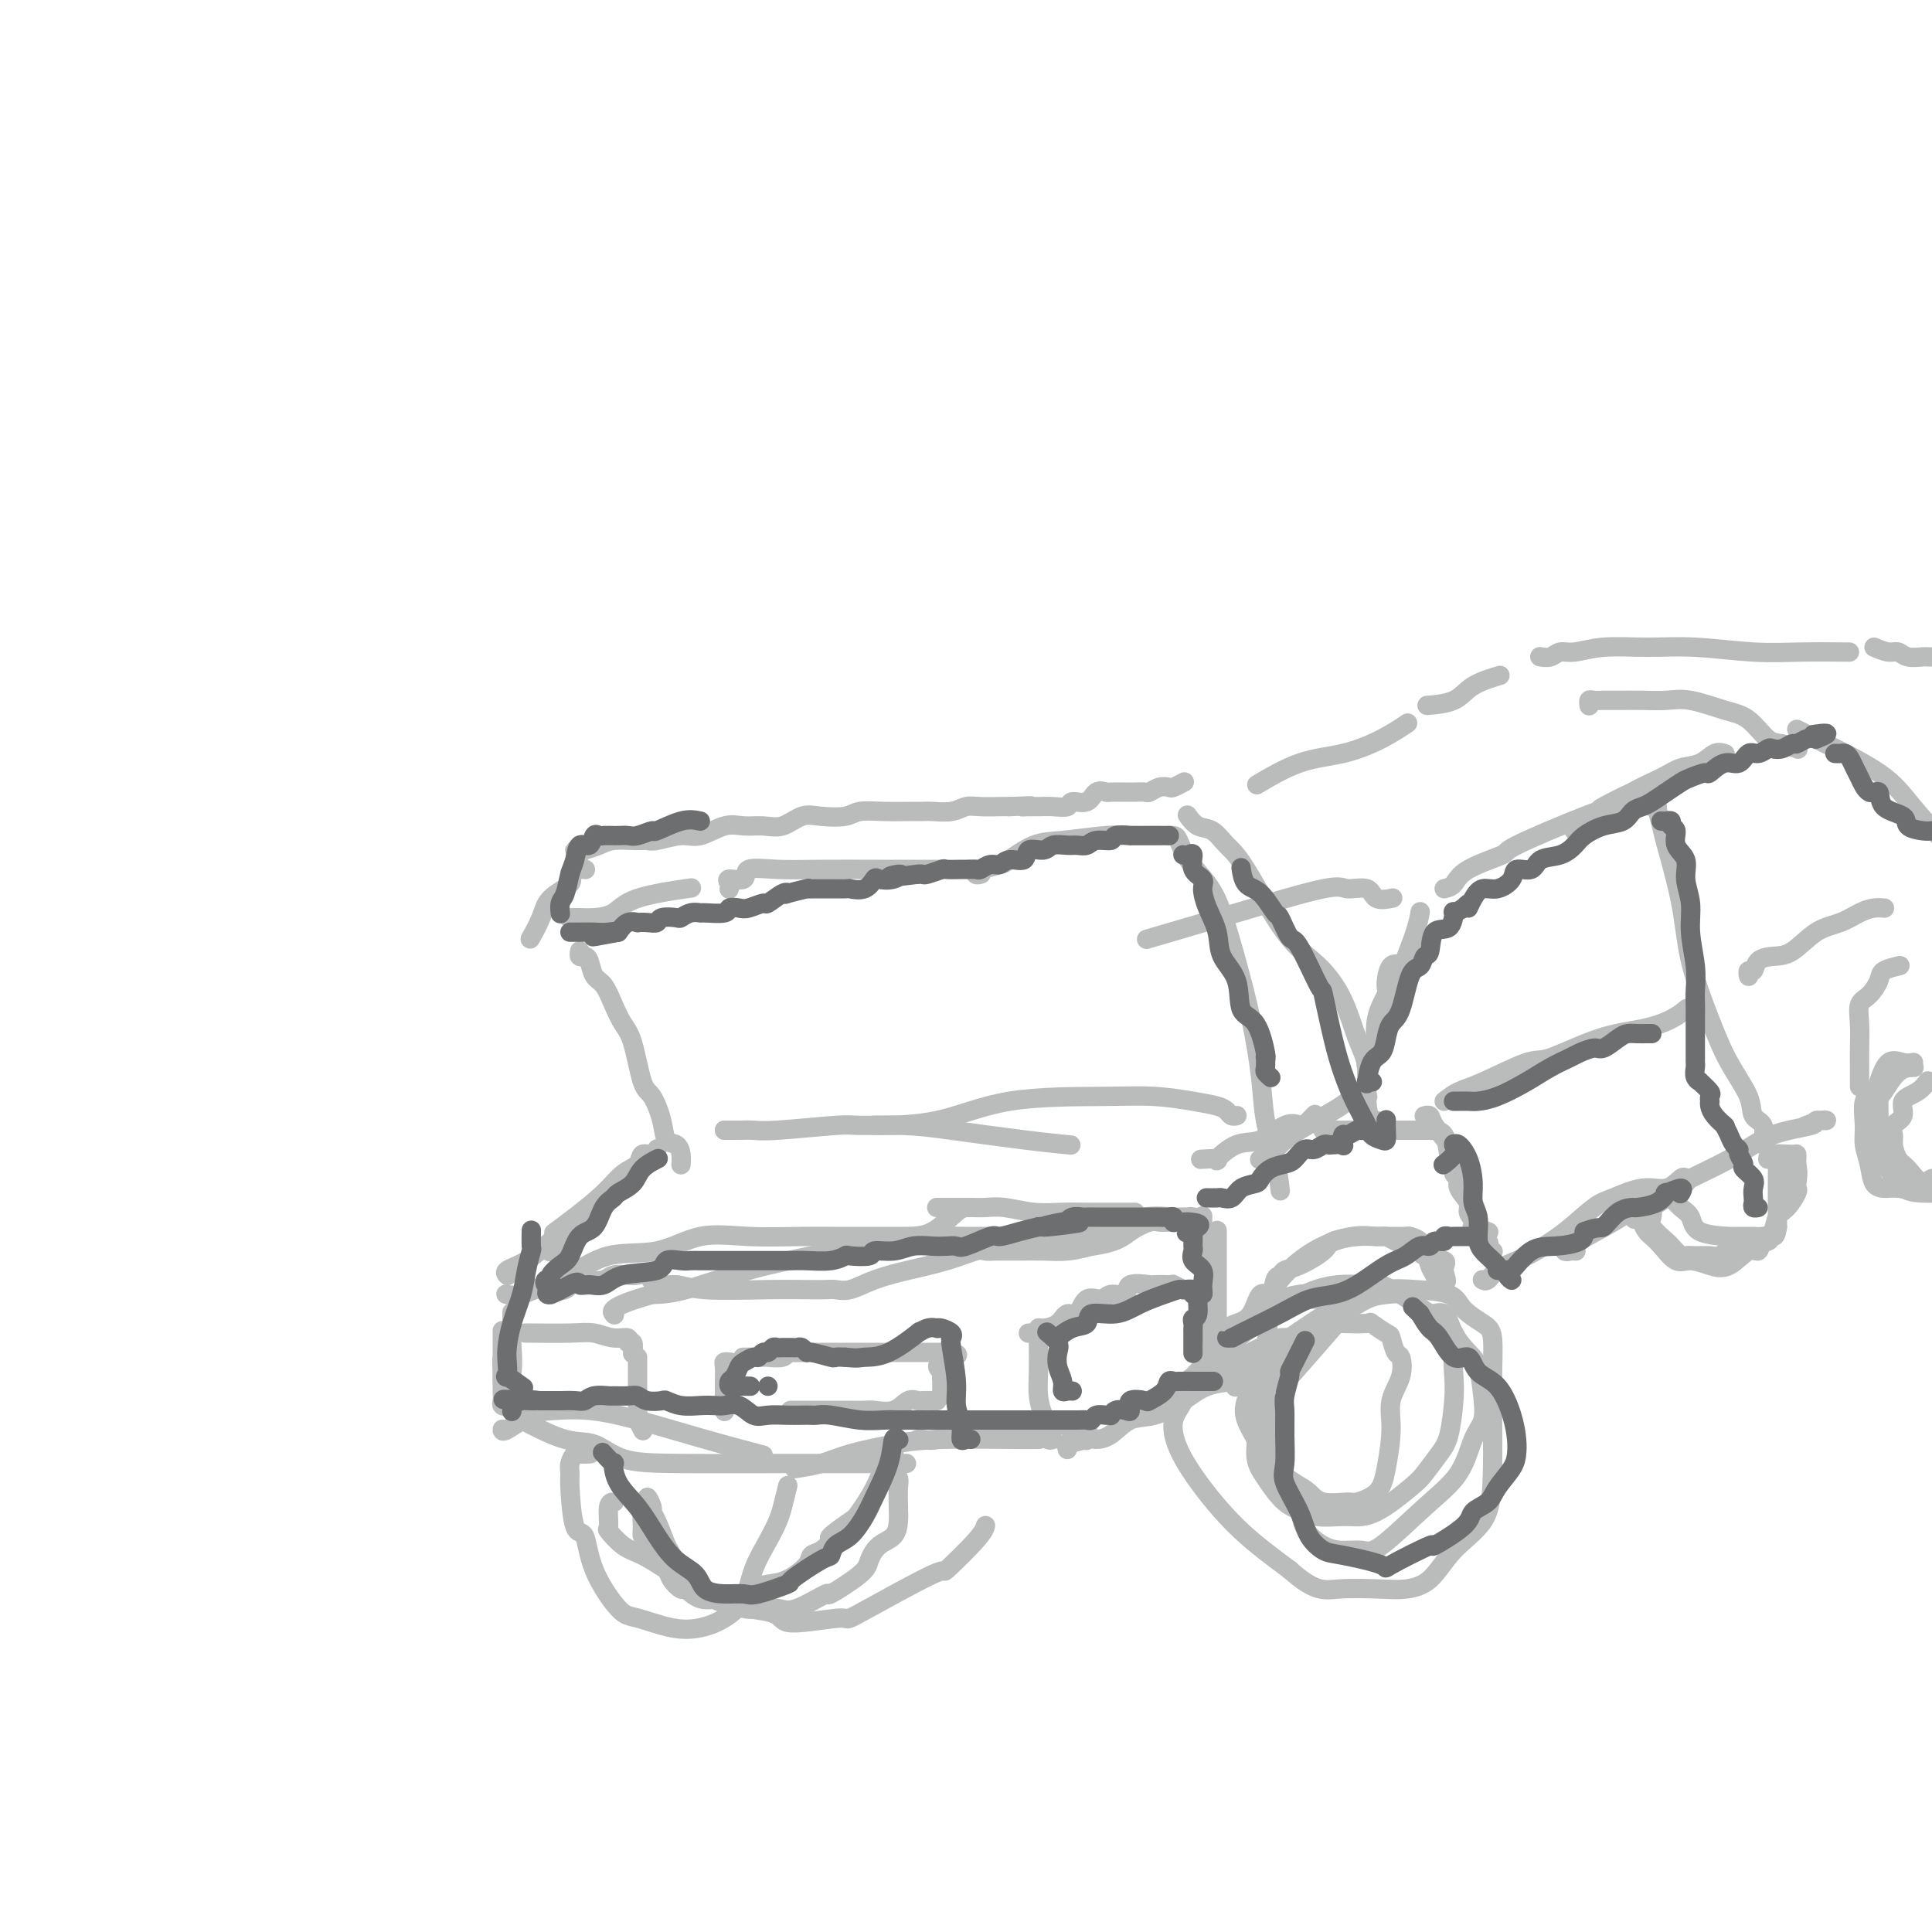 <svg viewBox='0 0 400 400' version='1.1' xmlns='http://www.w3.org/2000/svg' xmlns:xlink='http://www.w3.org/1999/xlink'><g fill='none' stroke='#BABBBB' stroke-width='4' stroke-linecap='round' stroke-linejoin='round'><path d='M104,296c0.009,-0.084 0.018,-0.167 0,0c-0.018,0.167 -0.063,0.585 1,0c1.063,-0.585 3.233,-2.173 5,-3c1.767,-0.827 3.130,-0.894 5,-1c1.870,-0.106 4.247,-0.252 7,0c2.753,0.252 5.882,0.903 10,2c4.118,1.097 9.224,2.642 14,4c4.776,1.358 9.222,2.531 11,3c1.778,0.469 0.889,0.235 0,0'/><path d='M165,304c-0.444,0.067 -0.887,0.133 0,0c0.887,-0.133 3.105,-0.466 5,-1c1.895,-0.534 3.468,-1.267 6,-2c2.532,-0.733 6.024,-1.464 9,-2c2.976,-0.536 5.437,-0.876 10,-1c4.563,-0.124 11.229,-0.034 15,0c3.771,0.034 4.649,0.010 5,0c0.351,-0.010 0.176,-0.005 0,0'/><path d='M221,300c0.008,-0.033 0.016,-0.065 0,0c-0.016,0.065 -0.055,0.228 0,0c0.055,-0.228 0.205,-0.847 0,-1c-0.205,-0.153 -0.765,0.158 0,0c0.765,-0.158 2.856,-0.786 4,-1c1.144,-0.214 1.341,-0.013 2,0c0.659,0.013 1.780,-0.161 3,-1c1.220,-0.839 2.537,-2.344 4,-3c1.463,-0.656 3.071,-0.465 5,-1c1.929,-0.535 4.180,-1.797 6,-3c1.820,-1.203 3.209,-2.349 5,-3c1.791,-0.651 3.982,-0.808 5,-1c1.018,-0.192 0.861,-0.419 1,-1c0.139,-0.581 0.573,-1.517 1,-2c0.427,-0.483 0.846,-0.515 1,0c0.154,0.515 0.044,1.576 0,2c-0.044,0.424 -0.022,0.212 0,0'/><path d='M268,278c-1.242,0.106 -2.483,0.212 -3,0c-0.517,-0.212 -0.308,-0.742 -1,0c-0.692,0.742 -2.285,2.756 -3,4c-0.715,1.244 -0.553,1.718 -1,3c-0.447,1.282 -1.505,3.373 -2,5c-0.495,1.627 -0.428,2.792 0,4c0.428,1.208 1.217,2.461 2,4c0.783,1.539 1.558,3.365 3,5c1.442,1.635 3.549,3.080 5,4c1.451,0.920 2.244,1.314 3,2c0.756,0.686 1.473,1.664 3,2c1.527,0.336 3.863,0.030 5,0c1.137,-0.030 1.073,0.215 2,0c0.927,-0.215 2.844,-0.892 4,-2c1.156,-1.108 1.550,-2.648 2,-5c0.450,-2.352 0.955,-5.517 1,-8c0.045,-2.483 -0.370,-4.284 0,-6c0.370,-1.716 1.524,-3.348 2,-5c0.476,-1.652 0.274,-3.326 0,-4c-0.274,-0.674 -0.619,-0.349 -1,-1c-0.381,-0.651 -0.799,-2.280 -1,-3c-0.201,-0.720 -0.184,-0.533 -1,-1c-0.816,-0.467 -2.465,-1.588 -3,-2c-0.535,-0.412 0.045,-0.116 -1,0c-1.045,0.116 -3.713,0.052 -5,0c-1.287,-0.052 -1.193,-0.091 -3,2c-1.807,2.091 -5.516,6.312 -7,8c-1.484,1.688 -0.742,0.844 0,0'/><path d='M122,301c0.204,-0.012 0.409,-0.025 0,0c-0.409,0.025 -1.431,0.087 -2,0c-0.569,-0.087 -0.687,-0.323 -1,0c-0.313,0.323 -0.823,1.206 -1,2c-0.177,0.794 -0.020,1.499 0,2c0.020,0.501 -0.098,0.796 0,3c0.098,2.204 0.410,6.315 1,8c0.590,1.685 1.458,0.942 2,2c0.542,1.058 0.759,3.917 2,7c1.241,3.083 3.507,6.391 5,8c1.493,1.609 2.214,1.521 4,2c1.786,0.479 4.637,1.526 7,2c2.363,0.474 4.236,0.374 6,0c1.764,-0.374 3.418,-1.024 5,-2c1.582,-0.976 3.092,-2.279 4,-4c0.908,-1.721 1.214,-3.859 2,-6c0.786,-2.141 2.053,-4.284 3,-6c0.947,-1.716 1.573,-3.006 2,-4c0.427,-0.994 0.653,-1.691 1,-3c0.347,-1.309 0.813,-3.231 1,-4c0.187,-0.769 0.093,-0.384 0,0'/><path d='M110,295c-0.644,-0.332 -1.289,-0.663 0,0c1.289,0.663 4.510,2.321 7,3c2.490,0.679 4.249,0.378 6,1c1.751,0.622 3.494,2.167 6,3c2.506,0.833 5.776,0.955 12,1c6.224,0.045 15.403,0.012 22,0c6.597,-0.012 10.614,-0.003 13,0c2.386,0.003 3.142,0.001 5,0c1.858,-0.001 4.816,-0.000 6,0c1.184,0.000 0.592,0.000 0,0'/><path d='M190,298c0.013,-0.004 0.026,-0.008 0,0c-0.026,0.008 -0.090,0.026 0,0c0.090,-0.026 0.334,-0.098 1,0c0.666,0.098 1.754,0.366 3,0c1.246,-0.366 2.650,-1.366 4,-2c1.350,-0.634 2.645,-0.902 4,-1c1.355,-0.098 2.769,-0.028 5,0c2.231,0.028 5.278,0.012 7,0c1.722,-0.012 2.119,-0.019 3,0c0.881,0.019 2.246,0.065 3,0c0.754,-0.065 0.895,-0.241 1,0c0.105,0.241 0.172,0.900 1,1c0.828,0.100 2.415,-0.358 3,0c0.585,0.358 0.167,1.531 0,2c-0.167,0.469 -0.084,0.235 0,0'/><path d='M236,291c-0.401,0.112 -0.801,0.224 0,0c0.801,-0.224 2.805,-0.783 5,-2c2.195,-1.217 4.581,-3.093 6,-4c1.419,-0.907 1.870,-0.845 3,-1c1.130,-0.155 2.938,-0.525 4,-1c1.062,-0.475 1.379,-1.054 3,-2c1.621,-0.946 4.548,-2.258 6,-3c1.452,-0.742 1.431,-0.915 2,-1c0.569,-0.085 1.727,-0.084 2,0c0.273,0.084 -0.341,0.251 -1,1c-0.659,0.749 -1.364,2.082 -2,3c-0.636,0.918 -1.204,1.423 -2,2c-0.796,0.577 -1.822,1.227 -3,2c-1.178,0.773 -2.510,1.670 -3,2c-0.490,0.330 -0.140,0.094 0,0c0.140,-0.094 0.070,-0.047 0,0'/><path d='M254,281c0.040,0.513 0.079,1.025 0,0c-0.079,-1.025 -0.277,-3.589 0,-5c0.277,-1.411 1.030,-1.671 2,-2c0.970,-0.329 2.158,-0.728 3,-2c0.842,-1.272 1.338,-3.416 2,-4c0.662,-0.584 1.490,0.392 2,0c0.510,-0.392 0.701,-2.153 1,-3c0.299,-0.847 0.707,-0.780 1,-1c0.293,-0.220 0.473,-0.728 1,-1c0.527,-0.272 1.403,-0.307 3,-1c1.597,-0.693 3.916,-2.042 5,-3c1.084,-0.958 0.935,-1.524 2,-2c1.065,-0.476 3.345,-0.860 5,-1c1.655,-0.140 2.686,-0.035 4,0c1.314,0.035 2.912,-0.001 4,0c1.088,0.001 1.668,0.040 2,0c0.332,-0.040 0.418,-0.159 1,0c0.582,0.159 1.662,0.594 2,1c0.338,0.406 -0.064,0.782 0,1c0.064,0.218 0.595,0.278 1,1c0.405,0.722 0.683,2.108 1,3c0.317,0.892 0.673,1.292 1,2c0.327,0.708 0.624,1.726 1,2c0.376,0.274 0.832,-0.195 1,0c0.168,0.195 0.048,1.056 0,1c-0.048,-0.056 -0.024,-1.028 0,-2'/><path d='M299,265c1.021,1.048 0.072,-0.833 0,-2c-0.072,-1.167 0.731,-1.622 0,-2c-0.731,-0.378 -2.997,-0.680 -4,-1c-1.003,-0.320 -0.742,-0.660 -1,-1c-0.258,-0.340 -1.034,-0.681 -2,-1c-0.966,-0.319 -2.121,-0.615 -3,-1c-0.879,-0.385 -1.481,-0.860 -2,-1c-0.519,-0.140 -0.956,0.054 -2,0c-1.044,-0.054 -2.697,-0.357 -5,0c-2.303,0.357 -5.256,1.374 -8,3c-2.744,1.626 -5.277,3.861 -7,6c-1.723,2.139 -2.635,4.183 -3,5c-0.365,0.817 -0.182,0.409 0,0'/><path d='M307,265c-0.079,-0.047 -0.158,-0.094 0,0c0.158,0.094 0.553,0.330 1,0c0.447,-0.330 0.945,-1.226 2,-2c1.055,-0.774 2.667,-1.424 4,-2c1.333,-0.576 2.386,-1.076 4,-2c1.614,-0.924 3.790,-2.270 6,-4c2.210,-1.730 4.455,-3.844 6,-5c1.545,-1.156 2.389,-1.354 4,-2c1.611,-0.646 3.989,-1.741 6,-2c2.011,-0.259 3.654,0.316 5,0c1.346,-0.316 2.395,-1.524 3,-2c0.605,-0.476 0.767,-0.222 1,0c0.233,0.222 0.537,0.410 0,1c-0.537,0.590 -1.914,1.582 -4,3c-2.086,1.418 -4.882,3.262 -6,4c-1.118,0.738 -0.559,0.369 0,0'/><path d='M326,259c0.252,0.010 0.504,0.020 0,0c-0.504,-0.020 -1.763,-0.071 -2,0c-0.237,0.071 0.549,0.264 1,0c0.451,-0.264 0.566,-0.984 2,-2c1.434,-1.016 4.186,-2.328 7,-4c2.814,-1.672 5.690,-3.706 10,-6c4.310,-2.294 10.052,-4.849 14,-7c3.948,-2.151 6.101,-3.898 9,-5c2.899,-1.102 6.545,-1.560 8,-2c1.455,-0.440 0.719,-0.864 1,-1c0.281,-0.136 1.581,0.015 2,0c0.419,-0.015 -0.041,-0.196 -1,0c-0.959,0.196 -2.417,0.770 -3,1c-0.583,0.230 -0.292,0.115 0,0'/><path d='M104,286c0.002,0.107 0.004,0.215 0,0c-0.004,-0.215 -0.015,-0.751 0,-1c0.015,-0.249 0.056,-0.211 0,-1c-0.056,-0.789 -0.207,-2.405 0,-3c0.207,-0.595 0.774,-0.170 1,0c0.226,0.170 0.113,0.085 0,0'/><path d='M104,276c-0.000,-0.450 -0.000,-0.899 0,0c0.000,0.899 0.000,3.148 0,4c-0.000,0.852 -0.001,0.309 0,1c0.001,0.691 0.004,2.617 0,4c-0.004,1.383 -0.016,2.223 0,3c0.016,0.777 0.061,1.490 0,2c-0.061,0.510 -0.226,0.817 0,1c0.226,0.183 0.845,0.242 1,0c0.155,-0.242 -0.155,-0.784 0,-2c0.155,-1.216 0.774,-3.106 1,-5c0.226,-1.894 0.061,-3.791 0,-5c-0.061,-1.209 -0.016,-1.730 0,-3c0.016,-1.270 0.004,-3.289 0,-4c-0.004,-0.711 -0.001,-0.113 0,0c0.001,0.113 0.000,-0.258 0,0c-0.000,0.258 -0.000,1.146 0,2c0.000,0.854 0.000,1.672 0,2c-0.000,0.328 -0.000,0.164 0,0'/><path d='M105,268c-0.216,-0.053 -0.432,-0.106 0,0c0.432,0.106 1.512,0.371 3,0c1.488,-0.371 3.384,-1.379 5,-2c1.616,-0.621 2.951,-0.856 5,-2c2.049,-1.144 4.812,-3.196 8,-4c3.188,-0.804 6.801,-0.359 10,-1c3.199,-0.641 5.984,-2.368 9,-3c3.016,-0.632 6.262,-0.169 10,0c3.738,0.169 7.969,0.045 11,0c3.031,-0.045 4.864,-0.012 7,0c2.136,0.012 4.576,0.003 7,0c2.424,-0.003 4.832,-0.001 7,0c2.168,0.001 4.097,0.000 6,-1c1.903,-1.000 3.782,-3.000 5,-4c1.218,-1.000 1.777,-1.000 2,-1c0.223,-0.000 0.112,-0.000 0,0'/><path d='M194,250c-0.055,-0.000 -0.111,-0.000 0,0c0.111,0.000 0.388,0.000 1,0c0.612,-0.000 1.558,-0.001 2,0c0.442,0.001 0.381,0.004 1,0c0.619,-0.004 1.918,-0.015 3,0c1.082,0.015 1.946,0.057 3,0c1.054,-0.057 2.297,-0.211 4,0c1.703,0.211 3.866,0.789 6,1c2.134,0.211 4.239,0.057 6,0c1.761,-0.057 3.179,-0.015 5,0c1.821,0.015 4.047,0.004 5,0c0.953,-0.004 0.634,-0.001 1,0c0.366,0.001 1.418,0.000 2,0c0.582,-0.000 0.695,-0.000 1,0c0.305,0.000 0.801,0.000 1,0c0.199,-0.000 0.099,-0.000 0,0'/><path d='M249,252c0.004,-0.232 0.009,-0.464 0,0c-0.009,0.464 -0.031,1.623 0,2c0.031,0.377 0.113,-0.028 0,1c-0.113,1.028 -0.423,3.487 0,6c0.423,2.513 1.577,5.078 2,7c0.423,1.922 0.113,3.200 0,5c-0.113,1.800 -0.030,4.123 0,6c0.030,1.877 0.008,3.308 0,4c-0.008,0.692 -0.002,0.644 0,1c0.002,0.356 0.001,1.116 0,1c-0.001,-0.116 -0.000,-1.108 0,-2c0.000,-0.892 0.000,-1.683 0,-2c-0.000,-0.317 -0.000,-0.158 0,0'/><path d='M252,255c0.000,-0.228 0.000,-0.455 0,0c0.000,0.455 0.000,1.593 0,2c0.000,0.407 0.000,0.083 0,2c0.000,1.917 0.000,6.076 0,8c-0.000,1.924 0.000,1.612 0,3c0.000,1.388 -0.000,4.475 0,7c0.000,2.525 0.000,4.487 0,6c0.000,1.513 0.000,2.575 0,3c0.000,0.425 0.000,0.212 0,0'/><path d='M249,240c-0.364,0.024 -0.728,0.048 0,0c0.728,-0.048 2.547,-0.168 3,0c0.453,0.168 -0.460,0.623 0,0c0.460,-0.623 2.293,-2.322 4,-3c1.707,-0.678 3.288,-0.333 5,-1c1.712,-0.667 3.555,-2.347 5,-3c1.445,-0.653 2.490,-0.278 3,0c0.510,0.278 0.483,0.459 1,0c0.517,-0.459 1.576,-1.560 2,-2c0.424,-0.440 0.212,-0.220 0,0'/><path d='M261,240c-0.185,0.069 -0.369,0.138 0,0c0.369,-0.138 1.292,-0.485 2,-1c0.708,-0.515 1.200,-1.200 2,-2c0.800,-0.800 1.906,-1.717 4,-3c2.094,-1.283 5.174,-2.932 7,-4c1.826,-1.068 2.397,-1.554 3,-2c0.603,-0.446 1.239,-0.851 2,-1c0.761,-0.149 1.646,-0.043 2,0c0.354,0.043 0.177,0.021 0,0'/><path d='M294,189c-0.012,0.071 -0.023,0.142 0,0c0.023,-0.142 0.081,-0.497 0,0c-0.081,0.497 -0.303,1.847 -1,4c-0.697,2.153 -1.871,5.109 -3,8c-1.129,2.891 -2.212,5.716 -3,8c-0.788,2.284 -1.281,4.028 -2,6c-0.719,1.972 -1.664,4.174 -2,5c-0.336,0.826 -0.064,0.277 0,1c0.064,0.723 -0.080,2.718 0,2c0.080,-0.718 0.384,-4.151 1,-6c0.616,-1.849 1.544,-2.116 2,-3c0.456,-0.884 0.442,-2.384 1,-4c0.558,-1.616 1.690,-3.347 2,-5c0.310,-1.653 -0.202,-3.227 0,-4c0.202,-0.773 1.118,-0.744 1,-1c-0.118,-0.256 -1.272,-0.796 -2,0c-0.728,0.796 -1.032,2.929 -1,4c0.032,1.071 0.400,1.081 0,2c-0.400,0.919 -1.569,2.747 -2,5c-0.431,2.253 -0.123,4.929 0,6c0.123,1.071 0.062,0.535 0,0'/><path d='M299,184c0.719,-0.169 1.438,-0.338 2,-1c0.562,-0.662 0.968,-1.818 3,-3c2.032,-1.182 5.691,-2.391 7,-3c1.309,-0.609 0.267,-0.618 3,-2c2.733,-1.382 9.241,-4.135 14,-6c4.759,-1.865 7.770,-2.841 10,-4c2.230,-1.159 3.681,-2.502 5,-3c1.319,-0.498 2.507,-0.150 3,0c0.493,0.150 0.292,0.104 0,0c-0.292,-0.104 -0.676,-0.265 -2,0c-1.324,0.265 -3.587,0.956 -6,2c-2.413,1.044 -4.975,2.441 -6,3c-1.025,0.559 -0.512,0.279 0,0'/><path d='M326,172c-0.049,0.064 -0.098,0.127 0,0c0.098,-0.127 0.343,-0.446 1,-1c0.657,-0.554 1.725,-1.343 3,-2c1.275,-0.657 2.757,-1.183 4,-2c1.243,-0.817 2.248,-1.925 4,-3c1.752,-1.075 4.253,-2.116 6,-3c1.747,-0.884 2.742,-1.610 4,-2c1.258,-0.390 2.781,-0.445 4,-1c1.219,-0.555 2.136,-1.611 3,-2c0.864,-0.389 1.675,-0.111 2,0c0.325,0.111 0.162,0.056 0,0'/><path d='M288,186c0.309,-0.063 0.617,-0.126 0,0c-0.617,0.126 -2.160,0.440 -3,0c-0.840,-0.440 -0.977,-1.634 -2,-2c-1.023,-0.366 -2.932,0.095 -4,0c-1.068,-0.095 -1.297,-0.747 -5,0c-3.703,0.747 -10.882,2.893 -18,5c-7.118,2.107 -14.177,4.173 -17,5c-2.823,0.827 -1.412,0.413 0,0'/><path d='M105,264c0.090,0.078 0.179,0.156 0,0c-0.179,-0.156 -0.627,-0.547 0,-1c0.627,-0.453 2.327,-0.969 4,-2c1.673,-1.031 3.317,-2.578 5,-4c1.683,-1.422 3.405,-2.720 5,-4c1.595,-1.280 3.061,-2.543 4,-3c0.939,-0.457 1.349,-0.110 1,0c-0.349,0.110 -1.458,-0.018 -2,0c-0.542,0.018 -0.517,0.180 -1,1c-0.483,0.820 -1.475,2.297 -2,3c-0.525,0.703 -0.584,0.632 -1,1c-0.416,0.368 -1.189,1.176 -2,2c-0.811,0.824 -1.660,1.664 -2,2c-0.340,0.336 -0.170,0.168 0,0'/><path d='M121,180c0.188,0.019 0.377,0.038 0,0c-0.377,-0.038 -1.318,-0.132 -2,0c-0.682,0.132 -1.104,0.491 -1,1c0.104,0.509 0.735,1.167 0,2c-0.735,0.833 -2.836,1.842 -4,3c-1.164,1.158 -1.390,2.466 -2,4c-0.610,1.534 -1.603,3.296 -2,4c-0.397,0.704 -0.199,0.352 0,0'/><path d='M118,190c-0.163,0.003 -0.326,0.005 0,0c0.326,-0.005 1.140,-0.019 2,0c0.860,0.019 1.766,0.071 3,0c1.234,-0.071 2.795,-0.267 4,-1c1.205,-0.733 2.055,-2.005 5,-3c2.945,-0.995 7.984,-1.713 10,-2c2.016,-0.287 1.008,-0.144 0,0'/><path d='M151,184c-0.025,0.079 -0.049,0.157 0,0c0.049,-0.157 0.173,-0.550 0,-1c-0.173,-0.450 -0.642,-0.958 0,-1c0.642,-0.042 2.394,0.381 3,0c0.606,-0.381 0.066,-1.566 1,-2c0.934,-0.434 3.341,-0.116 6,0c2.659,0.116 5.568,0.031 9,0c3.432,-0.031 7.385,-0.008 12,0c4.615,0.008 9.890,0.002 12,0c2.110,-0.002 1.055,-0.001 0,0'/><path d='M203,181c0.113,-0.032 0.227,-0.065 0,0c-0.227,0.065 -0.793,0.227 -1,0c-0.207,-0.227 -0.055,-0.842 0,-1c0.055,-0.158 0.011,0.141 1,0c0.989,-0.141 3.009,-0.721 4,-1c0.991,-0.279 0.953,-0.257 2,-1c1.047,-0.743 3.180,-2.252 5,-3c1.820,-0.748 3.329,-0.736 6,-1c2.671,-0.264 6.506,-0.803 9,-1c2.494,-0.197 3.648,-0.053 5,0c1.352,0.053 2.902,0.014 4,0c1.098,-0.014 1.742,-0.004 2,0c0.258,0.004 0.129,0.002 0,0'/><path d='M242,173c-0.092,0.006 -0.184,0.013 0,0c0.184,-0.013 0.643,-0.045 1,0c0.357,0.045 0.612,0.166 1,1c0.388,0.834 0.908,2.381 2,4c1.092,1.619 2.755,3.312 4,5c1.245,1.688 2.073,3.372 3,6c0.927,2.628 1.954,6.199 3,10c1.046,3.801 2.112,7.832 3,12c0.888,4.168 1.597,8.473 2,12c0.403,3.527 0.500,6.275 1,9c0.500,2.725 1.404,5.426 2,8c0.596,2.574 0.885,5.021 1,6c0.115,0.979 0.058,0.489 0,0'/><path d='M246,169c-0.155,-0.216 -0.310,-0.433 0,0c0.310,0.433 1.084,1.515 2,2c0.916,0.485 1.973,0.375 3,1c1.027,0.625 2.025,1.987 3,3c0.975,1.013 1.927,1.677 4,5c2.073,3.323 5.267,9.306 8,13c2.733,3.694 5.005,5.099 7,7c1.995,1.901 3.714,4.296 5,7c1.286,2.704 2.138,5.716 3,8c0.862,2.284 1.734,3.841 2,6c0.266,2.159 -0.073,4.919 0,7c0.073,2.081 0.558,3.483 1,4c0.442,0.517 0.841,0.148 1,0c0.159,-0.148 0.080,-0.074 0,0'/><path d='M120,177c0.141,-0.424 0.282,-0.848 0,-1c-0.282,-0.152 -0.986,-0.030 -1,0c-0.014,0.030 0.662,-0.030 1,0c0.338,0.030 0.339,0.152 1,0c0.661,-0.152 1.984,-0.576 3,-1c1.016,-0.424 1.725,-0.846 3,-1c1.275,-0.154 3.115,-0.040 4,0c0.885,0.040 0.813,0.006 1,0c0.187,-0.006 0.632,0.014 1,0c0.368,-0.014 0.661,-0.064 1,0c0.339,0.064 0.726,0.242 2,0c1.274,-0.242 3.435,-0.902 5,-1c1.565,-0.098 2.532,0.368 4,0c1.468,-0.368 3.435,-1.570 5,-2c1.565,-0.430 2.727,-0.087 4,0c1.273,0.087 2.655,-0.081 4,0c1.345,0.081 2.651,0.410 4,0c1.349,-0.410 2.739,-1.560 4,-2c1.261,-0.440 2.394,-0.170 4,0c1.606,0.170 3.687,0.242 5,0c1.313,-0.242 1.859,-0.797 3,-1c1.141,-0.203 2.879,-0.053 5,0c2.121,0.053 4.626,0.011 6,0c1.374,-0.011 1.616,0.011 2,0c0.384,-0.011 0.911,-0.056 2,0c1.089,0.056 2.739,0.211 4,0c1.261,-0.211 2.132,-0.789 3,-1c0.868,-0.211 1.734,-0.057 3,0c1.266,0.057 2.933,0.016 4,0c1.067,-0.016 1.533,-0.008 2,0'/><path d='M209,167c7.294,-0.309 4.028,-0.082 3,0c-1.028,0.082 0.181,0.018 1,0c0.819,-0.018 1.249,0.011 2,0c0.751,-0.011 1.825,-0.063 3,0c1.175,0.063 2.452,0.241 3,0c0.548,-0.241 0.368,-0.902 1,-1c0.632,-0.098 2.075,0.366 3,0c0.925,-0.366 1.333,-1.562 2,-2c0.667,-0.438 1.592,-0.117 2,0c0.408,0.117 0.298,0.031 1,0c0.702,-0.031 2.215,-0.007 3,0c0.785,0.007 0.843,-0.002 1,0c0.157,0.002 0.413,0.014 1,0c0.587,-0.014 1.504,-0.055 2,0c0.496,0.055 0.571,0.207 1,0c0.429,-0.207 1.212,-0.774 2,-1c0.788,-0.226 1.582,-0.112 2,0c0.418,0.112 0.459,0.223 1,0c0.541,-0.223 1.583,-0.778 2,-1c0.417,-0.222 0.208,-0.111 0,0'/><path d='M120,197c0.023,-0.116 0.047,-0.231 0,0c-0.047,0.231 -0.164,0.809 0,1c0.164,0.191 0.610,-0.004 1,0c0.390,0.004 0.723,0.206 1,1c0.277,0.794 0.497,2.178 1,3c0.503,0.822 1.290,1.082 2,2c0.710,0.918 1.345,2.494 2,4c0.655,1.506 1.331,2.940 2,4c0.669,1.060 1.330,1.745 2,4c0.670,2.255 1.349,6.081 2,8c0.651,1.919 1.274,1.931 2,3c0.726,1.069 1.553,3.194 2,5c0.447,1.806 0.512,3.293 1,4c0.488,0.707 1.399,0.634 2,1c0.601,0.366 0.893,1.170 1,2c0.107,0.830 0.029,1.686 0,2c-0.029,0.314 -0.008,0.084 0,0c0.008,-0.084 0.002,-0.024 0,0c-0.002,0.024 -0.001,0.012 0,0'/><path d='M136,238c0.056,-0.127 0.111,-0.254 0,0c-0.111,0.254 -0.390,0.888 -1,1c-0.610,0.112 -1.551,-0.298 -2,0c-0.449,0.298 -0.404,1.303 -1,2c-0.596,0.697 -1.831,1.087 -3,2c-1.169,0.913 -2.272,2.348 -4,4c-1.728,1.652 -4.081,3.522 -6,5c-1.919,1.478 -3.406,2.565 -4,3c-0.594,0.435 -0.297,0.217 0,0'/><path d='M150,234c0.000,0.000 0.000,0.000 0,0c0.000,0.000 0.000,0.000 0,0'/><path d='M150,234c0.271,-0.002 0.542,-0.004 1,0c0.458,0.004 1.104,0.015 2,0c0.896,-0.015 2.043,-0.057 3,0c0.957,0.057 1.724,0.214 5,0c3.276,-0.214 9.061,-0.797 12,-1c2.939,-0.203 3.030,-0.026 5,0c1.970,0.026 5.818,-0.098 9,0c3.182,0.098 5.698,0.418 10,1c4.302,0.582 10.389,1.426 15,2c4.611,0.574 7.746,0.878 9,1c1.254,0.122 0.627,0.061 0,0'/><path d='M256,231c0.092,-0.024 0.184,-0.048 0,0c-0.184,0.048 -0.643,0.167 -1,0c-0.357,-0.167 -0.611,-0.619 -1,-1c-0.389,-0.381 -0.913,-0.691 -2,-1c-1.087,-0.309 -2.738,-0.619 -5,-1c-2.262,-0.381 -5.137,-0.834 -8,-1c-2.863,-0.166 -5.715,-0.044 -11,0c-5.285,0.044 -13.004,0.012 -19,1c-5.996,0.988 -10.268,2.997 -15,4c-4.732,1.003 -9.923,1.001 -12,1c-2.077,-0.001 -1.038,-0.000 0,0'/><path d='M261,162c-0.687,0.410 -1.374,0.821 0,0c1.374,-0.821 4.810,-2.872 8,-4c3.190,-1.128 6.133,-1.333 9,-2c2.867,-0.667 5.656,-1.795 8,-3c2.344,-1.205 4.241,-2.487 5,-3c0.759,-0.513 0.379,-0.256 0,0'/><path d='M296,146c-0.485,0.038 -0.970,0.077 0,0c0.970,-0.077 3.394,-0.268 5,-1c1.606,-0.732 2.394,-2.005 4,-3c1.606,-0.995 4.030,-1.713 5,-2c0.970,-0.287 0.485,-0.144 0,0'/><path d='M372,151c1.754,0.872 3.509,1.745 4,2c0.491,0.255 -0.281,-0.107 2,1c2.281,1.107 7.614,3.683 11,6c3.386,2.317 4.825,4.376 7,7c2.175,2.624 5.088,5.812 8,9'/><path d='M319,136c-0.181,-0.033 -0.362,-0.065 0,0c0.362,0.065 1.269,0.228 2,0c0.731,-0.228 1.288,-0.847 2,-1c0.712,-0.153 1.580,0.159 3,0c1.420,-0.159 3.393,-0.789 6,-1c2.607,-0.211 5.849,-0.004 9,0c3.151,0.004 6.212,-0.195 10,0c3.788,0.195 8.304,0.784 12,1c3.696,0.216 6.572,0.058 10,0c3.428,-0.058 7.408,-0.017 9,0c1.592,0.017 0.796,0.008 0,0'/><path d='M388,134c1.079,0.453 2.158,0.906 3,1c0.842,0.094 1.447,-0.171 2,0c0.553,0.171 1.056,0.778 2,1c0.944,0.222 2.331,0.060 3,0c0.669,-0.060 0.620,-0.017 1,0c0.380,0.017 1.190,0.009 2,0'/><path d='M329,146c0.018,0.113 0.037,0.227 0,0c-0.037,-0.227 -0.128,-0.793 0,-1c0.128,-0.207 0.477,-0.055 1,0c0.523,0.055 1.221,0.013 2,0c0.779,-0.013 1.639,0.003 3,0c1.361,-0.003 3.224,-0.025 5,0c1.776,0.025 3.466,0.098 5,0c1.534,-0.098 2.913,-0.367 5,0c2.087,0.367 4.882,1.370 7,2c2.118,0.630 3.559,0.887 5,2c1.441,1.113 2.883,3.083 4,4c1.117,0.917 1.908,0.782 3,1c1.092,0.218 2.486,0.789 3,1c0.514,0.211 0.147,0.060 0,0c-0.147,-0.060 -0.073,-0.030 0,0'/><path d='M272,269c-0.819,-0.412 -1.637,-0.823 -2,-1c-0.363,-0.177 -0.269,-0.118 -1,0c-0.731,0.118 -2.287,0.296 -3,1c-0.713,0.704 -0.584,1.936 -1,2c-0.416,0.064 -1.376,-1.038 -2,1c-0.624,2.038 -0.913,7.216 -1,9c-0.087,1.784 0.027,0.173 0,3c-0.027,2.827 -0.196,10.092 1,15c1.196,4.908 3.755,7.458 5,10c1.245,2.542 1.175,5.076 2,7c0.825,1.924 2.546,3.237 4,4c1.454,0.763 2.641,0.976 4,1c1.359,0.024 2.892,-0.143 4,0c1.108,0.143 1.793,0.595 4,-1c2.207,-1.595 5.937,-5.236 9,-8c3.063,-2.764 5.459,-4.652 7,-7c1.541,-2.348 2.226,-5.156 3,-7c0.774,-1.844 1.637,-2.726 2,-4c0.363,-1.274 0.225,-2.942 0,-5c-0.225,-2.058 -0.538,-4.508 -1,-6c-0.462,-1.492 -1.072,-2.027 -2,-3c-0.928,-0.973 -2.172,-2.384 -3,-4c-0.828,-1.616 -1.239,-3.439 -2,-4c-0.761,-0.561 -1.871,0.138 -3,0c-1.129,-0.138 -2.276,-1.113 -3,-2c-0.724,-0.887 -1.024,-1.684 -2,-2c-0.976,-0.316 -2.629,-0.150 -4,0c-1.371,0.150 -2.461,0.285 -4,1c-1.539,0.715 -3.526,2.009 -5,3c-1.474,0.991 -2.436,1.678 -5,4c-2.564,2.322 -6.729,6.279 -9,9c-2.271,2.721 -2.649,4.206 -3,5c-0.351,0.794 -0.676,0.897 -1,1'/><path d='M260,291c-2.765,3.543 -0.679,2.899 0,4c0.679,1.101 -0.049,3.945 0,6c0.049,2.055 0.873,3.321 2,5c1.127,1.679 2.555,3.770 4,5c1.445,1.230 2.907,1.598 4,2c1.093,0.402 1.816,0.837 3,1c1.184,0.163 2.830,0.054 4,0c1.170,-0.054 1.864,-0.051 3,0c1.136,0.051 2.714,0.152 5,-1c2.286,-1.152 5.282,-3.557 7,-5c1.718,-1.443 2.159,-1.925 3,-3c0.841,-1.075 2.080,-2.745 3,-4c0.920,-1.255 1.519,-2.095 2,-4c0.481,-1.905 0.845,-4.874 1,-7c0.155,-2.126 0.103,-3.409 0,-5c-0.103,-1.591 -0.255,-3.489 0,-5c0.255,-1.511 0.919,-2.633 0,-4c-0.919,-1.367 -3.421,-2.979 -5,-4c-1.579,-1.021 -2.234,-1.452 -3,-2c-0.766,-0.548 -1.644,-1.214 -3,-2c-1.356,-0.786 -3.189,-1.692 -4,-2c-0.811,-0.308 -0.600,-0.017 -2,0c-1.400,0.017 -4.410,-0.240 -7,0c-2.590,0.240 -4.758,0.977 -7,2c-2.242,1.023 -4.556,2.334 -7,4c-2.444,1.666 -5.019,3.689 -8,6c-2.981,2.311 -6.369,4.911 -8,7c-1.631,2.089 -1.504,3.665 -2,5c-0.496,1.335 -1.613,2.427 -2,4c-0.387,1.573 -0.042,3.628 1,6c1.042,2.372 2.780,5.062 5,8c2.220,2.938 4.920,6.125 8,9c3.080,2.875 6.540,5.437 10,8'/><path d='M267,325c5.341,4.777 7.192,4.218 10,4c2.808,-0.218 6.573,-0.096 9,0c2.427,0.096 3.516,0.165 5,0c1.484,-0.165 3.364,-0.564 5,-2c1.636,-1.436 3.028,-3.907 5,-6c1.972,-2.093 4.525,-3.806 6,-6c1.475,-2.194 1.874,-4.870 2,-10c0.126,-5.130 -0.020,-12.716 0,-18c0.020,-5.284 0.208,-8.267 0,-10c-0.208,-1.733 -0.811,-2.217 -2,-3c-1.189,-0.783 -2.965,-1.866 -4,-3c-1.035,-1.134 -1.330,-2.320 -3,-3c-1.670,-0.680 -4.715,-0.853 -7,-1c-2.285,-0.147 -3.808,-0.266 -6,0c-2.192,0.266 -5.052,0.918 -9,3c-3.948,2.082 -8.985,5.595 -11,7c-2.015,1.405 -1.007,0.703 0,0'/><path d='M127,311c0.118,0.006 0.236,0.011 0,0c-0.236,-0.011 -0.827,-0.040 -1,1c-0.173,1.040 0.070,3.149 0,4c-0.070,0.851 -0.453,0.443 0,1c0.453,0.557 1.744,2.078 3,3c1.256,0.922 2.479,1.246 4,2c1.521,0.754 3.340,1.940 5,3c1.660,1.060 3.161,1.996 5,3c1.839,1.004 4.014,2.076 6,3c1.986,0.924 3.781,1.699 5,2c1.219,0.301 1.862,0.126 3,0c1.138,-0.126 2.771,-0.204 4,0c1.229,0.204 2.055,0.691 4,0c1.945,-0.691 5.009,-2.559 6,-3c0.991,-0.441 -0.092,0.546 1,0c1.092,-0.546 4.359,-2.625 6,-4c1.641,-1.375 1.655,-2.047 2,-3c0.345,-0.953 1.020,-2.188 2,-3c0.980,-0.812 2.264,-1.200 3,-2c0.736,-0.800 0.926,-2.011 1,-3c0.074,-0.989 0.034,-1.757 0,-3c-0.034,-1.243 -0.062,-2.959 0,-4c0.062,-1.041 0.212,-1.405 0,-2c-0.212,-0.595 -0.788,-1.422 -1,-2c-0.212,-0.578 -0.060,-0.906 0,-1c0.060,-0.094 0.026,0.047 0,0c-0.026,-0.047 -0.046,-0.282 0,-1c0.046,-0.718 0.156,-1.919 0,-2c-0.156,-0.081 -0.578,0.960 -1,2'/><path d='M184,302c-0.380,-1.974 -0.828,1.091 -2,4c-1.172,2.909 -3.066,5.662 -4,7c-0.934,1.338 -0.909,1.261 -2,2c-1.091,0.739 -3.298,2.294 -4,3c-0.702,0.706 0.102,0.564 0,1c-0.102,0.436 -1.108,1.451 -2,2c-0.892,0.549 -1.669,0.632 -2,1c-0.331,0.368 -0.217,1.020 -1,2c-0.783,0.980 -2.463,2.286 -4,3c-1.537,0.714 -2.932,0.834 -4,1c-1.068,0.166 -1.810,0.376 -3,1c-1.190,0.624 -2.829,1.661 -4,2c-1.171,0.339 -1.876,-0.020 -3,0c-1.124,0.020 -2.667,0.420 -4,0c-1.333,-0.420 -2.455,-1.658 -3,-2c-0.545,-0.342 -0.513,0.213 -1,0c-0.487,-0.213 -1.492,-1.195 -2,-2c-0.508,-0.805 -0.518,-1.434 -1,-2c-0.482,-0.566 -1.435,-1.069 -2,-2c-0.565,-0.931 -0.741,-2.290 -1,-3c-0.259,-0.710 -0.601,-0.773 -1,-1c-0.399,-0.227 -0.854,-0.620 -1,-1c-0.146,-0.380 0.017,-0.746 0,-2c-0.017,-1.254 -0.215,-3.395 0,-4c0.215,-0.605 0.845,0.325 1,0c0.155,-0.325 -0.163,-1.905 0,-2c0.163,-0.095 0.807,1.294 1,2c0.193,0.706 -0.063,0.729 0,1c0.063,0.271 0.447,0.792 1,2c0.553,1.208 1.277,3.104 2,5'/><path d='M138,320c1.326,2.247 2.143,3.865 3,5c0.857,1.135 1.756,1.788 3,3c1.244,1.212 2.834,2.984 6,4c3.166,1.016 7.909,1.275 10,2c2.091,0.725 1.532,1.916 4,2c2.468,0.084 7.964,-0.939 10,-1c2.036,-0.061 0.612,0.842 4,-1c3.388,-1.842 11.587,-6.427 15,-8c3.413,-1.573 2.038,-0.133 3,-1c0.962,-0.867 4.259,-4.041 6,-6c1.741,-1.959 1.926,-2.703 2,-3c0.074,-0.297 0.037,-0.149 0,0'/><path d='M343,167c-0.039,-0.002 -0.078,-0.004 0,0c0.078,0.004 0.273,0.015 0,0c-0.273,-0.015 -1.014,-0.055 -1,0c0.014,0.055 0.785,0.204 1,0c0.215,-0.204 -0.124,-0.763 0,0c0.124,0.763 0.711,2.848 1,4c0.289,1.152 0.281,1.373 1,4c0.719,2.627 2.165,7.661 3,12c0.835,4.339 1.059,7.982 2,12c0.941,4.018 2.599,8.412 4,12c1.401,3.588 2.543,6.369 4,9c1.457,2.631 3.227,5.111 4,7c0.773,1.889 0.547,3.186 1,4c0.453,0.814 1.585,1.146 2,2c0.415,0.854 0.112,2.230 0,3c-0.112,0.770 -0.032,0.934 0,1c0.032,0.066 0.016,0.033 0,0'/><path d='M299,228c0.952,-0.740 1.903,-1.480 3,-2c1.097,-0.520 2.339,-0.821 5,-2c2.661,-1.179 6.739,-3.236 9,-4c2.261,-0.764 2.704,-0.237 5,-1c2.296,-0.763 6.444,-2.818 10,-4c3.556,-1.182 6.520,-1.492 9,-2c2.480,-0.508 4.475,-1.214 6,-2c1.525,-0.786 2.578,-1.653 3,-2c0.422,-0.347 0.211,-0.173 0,0'/><path d='M362,202c0.027,0.127 0.054,0.255 0,0c-0.054,-0.255 -0.189,-0.891 0,-1c0.189,-0.109 0.703,0.311 1,0c0.297,-0.311 0.379,-1.353 1,-2c0.621,-0.647 1.783,-0.898 3,-1c1.217,-0.102 2.489,-0.056 4,-1c1.511,-0.944 3.260,-2.880 5,-4c1.740,-1.120 3.472,-1.424 5,-2c1.528,-0.576 2.853,-1.422 4,-2c1.147,-0.578 2.117,-0.886 3,-1c0.883,-0.114 1.681,-0.032 2,0c0.319,0.032 0.160,0.016 0,0'/><path d='M295,231c-0.108,0.029 -0.215,0.057 0,0c0.215,-0.057 0.753,-0.200 1,0c0.247,0.200 0.205,0.744 1,2c0.795,1.256 2.428,3.226 3,4c0.572,0.774 0.085,0.354 0,1c-0.085,0.646 0.233,2.359 1,4c0.767,1.641 1.982,3.210 3,5c1.018,1.790 1.840,3.799 2,5c0.160,1.201 -0.342,1.593 0,2c0.342,0.407 1.526,0.831 2,1c0.474,0.169 0.237,0.085 0,0'/><path d='M274,234c-0.096,0.000 -0.193,0.000 0,0c0.193,-0.000 0.674,-0.000 1,0c0.326,0.000 0.497,0.000 1,0c0.503,-0.000 1.340,-0.000 2,0c0.660,0.000 1.145,0.000 2,0c0.855,-0.000 2.080,-0.000 3,0c0.920,0.000 1.535,0.000 2,0c0.465,-0.000 0.778,-0.001 2,0c1.222,0.001 3.351,0.002 5,0c1.649,-0.002 2.819,-0.008 4,0c1.181,0.008 2.373,0.029 3,1c0.627,0.971 0.688,2.892 1,4c0.312,1.108 0.876,1.403 1,2c0.124,0.597 -0.192,1.497 0,2c0.192,0.503 0.893,0.610 1,1c0.107,0.390 -0.381,1.063 0,2c0.381,0.937 1.630,2.139 2,3c0.370,0.861 -0.140,1.382 0,2c0.140,0.618 0.931,1.332 1,2c0.069,0.668 -0.584,1.289 0,2c0.584,0.711 2.404,1.510 3,2c0.596,0.490 -0.032,0.670 0,1c0.032,0.330 0.723,0.808 1,1c0.277,0.192 0.138,0.096 0,0'/><path d='M393,200c0.321,-0.074 0.643,-0.149 0,0c-0.643,0.149 -2.249,0.520 -3,1c-0.751,0.480 -0.646,1.069 -1,2c-0.354,0.931 -1.167,2.206 -2,3c-0.833,0.794 -1.687,1.109 -2,2c-0.313,0.891 -0.084,2.358 0,4c0.084,1.642 0.022,3.459 0,5c-0.022,1.541 -0.006,2.805 0,4c0.006,1.195 0.002,2.322 0,3c-0.002,0.678 -0.000,0.908 0,1c0.000,0.092 0.000,0.046 0,0'/><path d='M396,220c0.151,-0.029 0.301,-0.057 0,0c-0.301,0.057 -1.055,0.201 -2,0c-0.945,-0.201 -2.081,-0.746 -3,0c-0.919,0.746 -1.620,2.783 -2,4c-0.380,1.217 -0.438,1.616 -1,2c-0.562,0.384 -1.627,0.754 -2,2c-0.373,1.246 -0.055,3.367 0,5c0.055,1.633 -0.155,2.777 0,4c0.155,1.223 0.674,2.523 1,4c0.326,1.477 0.460,3.129 1,4c0.540,0.871 1.487,0.960 2,1c0.513,0.040 0.591,0.031 1,0c0.409,-0.031 1.149,-0.085 2,0c0.851,0.085 1.815,0.310 3,0c1.185,-0.310 2.593,-1.155 4,-2'/><path d='M399,224c0.131,-0.187 0.262,-0.374 0,0c-0.262,0.374 -0.918,1.308 -2,2c-1.082,0.692 -2.592,1.143 -3,2c-0.408,0.857 0.285,2.120 0,3c-0.285,0.880 -1.549,1.375 -2,2c-0.451,0.625 -0.089,1.379 0,2c0.089,0.621 -0.095,1.108 0,2c0.095,0.892 0.469,2.187 1,3c0.531,0.813 1.220,1.142 2,2c0.780,0.858 1.651,2.245 3,3c1.349,0.755 3.174,0.877 5,1'/><path d='M396,221c0.257,0.001 0.514,0.002 0,0c-0.514,-0.002 -1.799,-0.007 -3,1c-1.201,1.007 -2.316,3.027 -3,4c-0.684,0.973 -0.935,0.898 -1,2c-0.065,1.102 0.058,3.381 0,5c-0.058,1.619 -0.297,2.577 0,4c0.297,1.423 1.131,3.309 2,5c0.869,1.691 1.772,3.186 3,4c1.228,0.814 2.779,0.947 4,1c1.221,0.053 2.110,0.027 3,0'/><path d='M340,251c0.025,-0.171 0.050,-0.343 0,0c-0.050,0.343 -0.176,1.200 0,2c0.176,0.800 0.654,1.545 1,2c0.346,0.455 0.560,0.622 1,1c0.440,0.378 1.106,0.966 2,2c0.894,1.034 2.014,2.514 3,3c0.986,0.486 1.837,-0.022 3,0c1.163,0.022 2.639,0.574 4,1c1.361,0.426 2.606,0.726 4,0c1.394,-0.726 2.936,-2.478 4,-3c1.064,-0.522 1.650,0.185 2,0c0.350,-0.185 0.466,-1.261 1,-2c0.534,-0.739 1.488,-1.140 2,-2c0.512,-0.860 0.582,-2.179 1,-3c0.418,-0.821 1.186,-1.146 2,-2c0.814,-0.854 1.675,-2.238 2,-3c0.325,-0.762 0.112,-0.902 0,-1c-0.112,-0.098 -0.125,-0.155 0,-1c0.125,-0.845 0.387,-2.479 0,-3c-0.387,-0.521 -1.424,0.070 -2,0c-0.576,-0.070 -0.690,-0.803 -1,-1c-0.310,-0.197 -0.815,0.140 -1,0c-0.185,-0.140 -0.050,-0.758 0,0c0.050,0.758 0.013,2.891 0,4c-0.013,1.109 -0.004,1.194 0,2c0.004,0.806 0.001,2.332 0,3c-0.001,0.668 -0.000,0.476 0,1c0.000,0.524 0.000,1.762 0,3'/><path d='M368,254c-0.343,2.394 -0.700,1.880 -1,2c-0.300,0.120 -0.542,0.873 -1,1c-0.458,0.127 -1.133,-0.372 -2,0c-0.867,0.372 -1.926,1.617 -3,2c-1.074,0.383 -2.161,-0.094 -3,0c-0.839,0.094 -1.428,0.759 -2,1c-0.572,0.241 -1.127,0.057 -2,0c-0.873,-0.057 -2.063,0.012 -3,0c-0.937,-0.012 -1.621,-0.104 -2,0c-0.379,0.104 -0.452,0.404 -1,0c-0.548,-0.404 -1.572,-1.514 -2,-2c-0.428,-0.486 -0.259,-0.349 -1,-1c-0.741,-0.651 -2.392,-2.091 -3,-3c-0.608,-0.909 -0.174,-1.287 0,-2c0.174,-0.713 0.088,-1.760 0,-2c-0.088,-0.240 -0.179,0.326 0,0c0.179,-0.326 0.628,-1.545 1,-2c0.372,-0.455 0.667,-0.145 1,0c0.333,0.145 0.704,0.126 1,0c0.296,-0.126 0.518,-0.359 1,0c0.482,0.359 1.226,1.312 2,2c0.774,0.688 1.578,1.113 2,2c0.422,0.887 0.462,2.238 2,3c1.538,0.762 4.576,0.937 6,1c1.424,0.063 1.236,0.015 2,0c0.764,-0.015 2.480,0.002 3,0c0.520,-0.002 -0.154,-0.024 0,0c0.154,0.024 1.138,0.095 2,0c0.862,-0.095 1.602,-0.355 2,-1c0.398,-0.645 0.453,-1.674 1,-3c0.547,-1.326 1.585,-2.950 2,-4c0.415,-1.050 0.208,-1.525 0,-2'/><path d='M370,246c0.917,-1.962 1.710,-2.368 2,-3c0.290,-0.632 0.078,-1.491 0,-2c-0.078,-0.509 -0.021,-0.669 0,-1c0.021,-0.331 0.006,-0.835 0,-1c-0.006,-0.165 -0.001,0.007 -1,0c-0.999,-0.007 -3.000,-0.194 -4,0c-1.000,0.194 -1.000,0.770 -1,1c0.000,0.230 0.000,0.115 0,0'/><path d='M114,268c0.006,-0.029 0.011,-0.058 0,0c-0.011,0.058 -0.040,0.204 0,0c0.040,-0.204 0.149,-0.759 0,-1c-0.149,-0.241 -0.555,-0.169 0,0c0.555,0.169 2.073,0.434 3,0c0.927,-0.434 1.263,-1.566 2,-2c0.737,-0.434 1.874,-0.168 3,0c1.126,0.168 2.242,0.239 3,0c0.758,-0.239 1.160,-0.788 2,-1c0.840,-0.212 2.118,-0.086 3,0c0.882,0.086 1.368,0.132 2,0c0.632,-0.132 1.409,-0.442 2,0c0.591,0.442 0.997,1.635 2,2c1.003,0.365 2.604,-0.098 4,0c1.396,0.098 2.586,0.758 6,1c3.414,0.242 9.052,0.066 13,0c3.948,-0.066 6.206,-0.024 8,0c1.794,0.024 3.124,0.028 4,0c0.876,-0.028 1.299,-0.090 2,0c0.701,0.090 1.679,0.332 3,0c1.321,-0.332 2.983,-1.238 5,-2c2.017,-0.762 4.389,-1.381 7,-2c2.611,-0.619 5.462,-1.238 8,-2c2.538,-0.762 4.764,-1.668 6,-2c1.236,-0.332 1.481,-0.089 2,0c0.519,0.089 1.313,0.025 2,0c0.687,-0.025 1.267,-0.009 2,0c0.733,0.009 1.619,0.013 3,0c1.381,-0.013 3.256,-0.042 5,0c1.744,0.042 3.355,0.155 5,0c1.645,-0.155 3.322,-0.577 5,-1'/><path d='M226,258c5.307,-0.713 6.574,-1.995 8,-3c1.426,-1.005 3.011,-1.732 4,-2c0.989,-0.268 1.382,-0.075 2,0c0.618,0.075 1.461,0.034 2,0c0.539,-0.034 0.775,-0.062 1,0c0.225,0.062 0.441,0.213 1,0c0.559,-0.213 1.461,-0.789 2,-1c0.539,-0.211 0.714,-0.058 1,0c0.286,0.058 0.683,0.022 0,0c-0.683,-0.022 -2.446,-0.031 -3,0c-0.554,0.031 0.101,0.103 -1,0c-1.101,-0.103 -3.959,-0.381 -6,0c-2.041,0.381 -3.264,1.423 -5,2c-1.736,0.577 -3.985,0.691 -7,1c-3.015,0.309 -6.794,0.815 -9,1c-2.206,0.185 -2.837,0.049 -4,0c-1.163,-0.049 -2.859,-0.012 -4,0c-1.141,0.012 -1.728,-0.002 -3,0c-1.272,0.002 -3.229,0.018 -5,0c-1.771,-0.018 -3.358,-0.072 -6,0c-2.642,0.072 -6.341,0.268 -11,1c-4.659,0.732 -10.280,2.000 -15,3c-4.720,1.000 -8.540,1.731 -13,3c-4.460,1.269 -9.560,3.077 -13,4c-3.440,0.923 -5.220,0.962 -7,1'/><path d='M135,268c-9.244,2.600 -8.356,3.600 -8,4c0.356,0.400 0.178,0.200 0,0'/><path d='M151,282c0.113,0.009 0.226,0.018 0,0c-0.226,-0.018 -0.793,-0.063 -1,0c-0.207,0.063 -0.056,0.236 0,1c0.056,0.764 0.015,2.121 0,3c-0.015,0.879 -0.004,1.280 0,2c0.004,0.720 0.001,1.760 0,2c-0.001,0.240 -0.000,-0.320 0,0c0.000,0.320 0.000,1.520 0,2c-0.000,0.480 -0.000,0.240 0,0'/><path d='M154,281c-0.168,0.001 -0.336,0.001 0,0c0.336,-0.001 1.175,-0.004 2,0c0.825,0.004 1.635,0.015 2,0c0.365,-0.015 0.287,-0.057 1,0c0.713,0.057 2.219,0.211 3,0c0.781,-0.211 0.837,-0.789 1,-1c0.163,-0.211 0.433,-0.057 1,0c0.567,0.057 1.429,0.015 2,0c0.571,-0.015 0.849,-0.004 2,0c1.151,0.004 3.176,0.001 4,0c0.824,-0.001 0.447,-0.000 1,0c0.553,0.000 2.035,0.000 3,0c0.965,-0.000 1.414,-0.000 2,0c0.586,0.000 1.308,0.000 2,0c0.692,-0.000 1.355,-0.000 2,0c0.645,0.000 1.272,0.000 2,0c0.728,-0.000 1.557,-0.000 2,0c0.443,0.000 0.500,0.000 1,0c0.500,-0.000 1.443,-0.000 2,0c0.557,0.000 0.727,0.000 1,0c0.273,-0.000 0.650,-0.000 1,0c0.350,0.000 0.673,0.000 1,0c0.327,-0.000 0.660,-0.000 1,0c0.340,0.000 0.689,0.000 1,0c0.311,-0.000 0.584,-0.000 1,0c0.416,0.000 0.976,0.000 1,0c0.024,-0.000 -0.488,-0.000 -1,0'/><path d='M195,280c6.343,0.191 1.700,1.168 0,2c-1.700,0.832 -0.455,1.519 0,2c0.455,0.481 0.122,0.756 0,1c-0.122,0.244 -0.033,0.457 0,1c0.033,0.543 0.009,1.415 0,2c-0.009,0.585 -0.003,0.881 0,1c0.003,0.119 0.001,0.059 0,0'/><path d='M164,292c-0.303,-0.000 -0.606,-0.000 0,0c0.606,0.000 2.121,0.000 3,0c0.879,-0.000 1.124,-0.000 2,0c0.876,0.000 2.385,0.000 3,0c0.615,-0.000 0.337,-0.001 1,0c0.663,0.001 2.267,0.002 3,0c0.733,-0.002 0.594,-0.008 1,0c0.406,0.008 1.355,0.030 2,0c0.645,-0.030 0.984,-0.113 2,0c1.016,0.113 2.710,0.423 4,0c1.290,-0.423 2.178,-1.577 3,-2c0.822,-0.423 1.579,-0.113 2,0c0.421,0.113 0.504,0.030 1,0c0.496,-0.030 1.403,-0.008 2,0c0.597,0.008 0.885,0.002 1,0c0.115,-0.002 0.058,-0.001 0,0'/><path d='M213,276c-0.082,0.008 -0.164,0.017 0,0c0.164,-0.017 0.576,-0.059 1,0c0.424,0.059 0.862,0.218 1,0c0.138,-0.218 -0.023,-0.812 0,-1c0.023,-0.188 0.232,0.029 1,0c0.768,-0.029 2.097,-0.304 3,-1c0.903,-0.696 1.381,-1.813 2,-2c0.619,-0.187 1.378,0.554 2,0c0.622,-0.554 1.105,-2.405 2,-3c0.895,-0.595 2.202,0.065 3,0c0.798,-0.065 1.087,-0.855 2,-1c0.913,-0.145 2.451,0.353 3,0c0.549,-0.353 0.109,-1.558 1,-2c0.891,-0.442 3.112,-0.119 4,0c0.888,0.119 0.441,0.036 1,0c0.559,-0.036 2.122,-0.023 3,0c0.878,0.023 1.070,0.058 1,0c-0.070,-0.058 -0.404,-0.208 0,0c0.404,0.208 1.544,0.774 2,1c0.456,0.226 0.228,0.113 0,0'/><path d='M215,277c-0.000,-0.115 -0.001,-0.229 0,0c0.001,0.229 0.003,0.802 0,1c-0.003,0.198 -0.011,0.020 0,1c0.011,0.980 0.040,3.118 0,5c-0.040,1.882 -0.151,3.510 0,5c0.151,1.490 0.562,2.844 1,4c0.438,1.156 0.901,2.114 1,3c0.099,0.886 -0.166,1.700 0,2c0.166,0.300 0.762,0.086 1,0c0.238,-0.086 0.119,-0.043 0,0'/><path d='M109,276c0.096,0.002 0.192,0.005 0,0c-0.192,-0.005 -0.670,-0.016 1,0c1.670,0.016 5.490,0.061 8,0c2.510,-0.061 3.710,-0.229 5,0c1.290,0.229 2.671,0.853 4,1c1.329,0.147 2.605,-0.184 3,0c0.395,0.184 -0.090,0.884 0,1c0.090,0.116 0.755,-0.354 1,0c0.245,0.354 0.070,1.530 0,2c-0.070,0.470 -0.035,0.235 0,0'/><path d='M132,281c-0.001,-0.076 -0.001,-0.152 0,1c0.001,1.152 0.004,3.531 0,5c-0.004,1.469 -0.015,2.026 0,3c0.015,0.974 0.056,2.364 0,3c-0.056,0.636 -0.207,0.517 0,1c0.207,0.483 0.774,1.566 1,2c0.226,0.434 0.113,0.217 0,0'/></g>
<g fill='none' stroke='#6D6E70' stroke-width='4' stroke-linecap='round' stroke-linejoin='round'><path d='M136,240c-0.081,0.040 -0.162,0.080 0,0c0.162,-0.080 0.567,-0.282 0,0c-0.567,0.282 -2.106,1.046 -3,2c-0.894,0.954 -1.145,2.098 -2,3c-0.855,0.902 -2.316,1.562 -3,2c-0.684,0.438 -0.592,0.653 -1,1c-0.408,0.347 -1.316,0.827 -2,2c-0.684,1.173 -1.144,3.039 -2,4c-0.856,0.961 -2.109,1.018 -3,2c-0.891,0.982 -1.419,2.889 -2,4c-0.581,1.111 -1.214,1.426 -2,2c-0.786,0.574 -1.724,1.408 -2,2c-0.276,0.592 0.112,0.942 0,1c-0.112,0.058 -0.722,-0.177 -1,0c-0.278,0.177 -0.222,0.765 0,1c0.222,0.235 0.611,0.118 1,0'/><path d='M114,266c-2.597,4.020 1.911,1.070 4,0c2.089,-1.070 1.758,-0.260 2,0c0.242,0.260 1.057,-0.029 2,0c0.943,0.029 2.014,0.376 3,0c0.986,-0.376 1.889,-1.474 4,-2c2.111,-0.526 5.432,-0.481 7,-1c1.568,-0.519 1.385,-1.603 2,-2c0.615,-0.397 2.030,-0.106 3,0c0.970,0.106 1.496,0.028 2,0c0.504,-0.028 0.986,-0.008 2,0c1.014,0.008 2.558,0.002 4,0c1.442,-0.002 2.780,-0.000 4,0c1.220,0.000 2.320,-0.000 3,0c0.680,0.000 0.940,0.001 2,0c1.060,-0.001 2.918,-0.004 4,0c1.082,0.004 1.386,0.015 2,0c0.614,-0.015 1.539,-0.055 3,0c1.461,0.055 3.460,0.207 5,0c1.540,-0.207 2.621,-0.772 3,-1c0.379,-0.228 0.057,-0.117 1,0c0.943,0.117 3.151,0.242 4,0c0.849,-0.242 0.338,-0.849 1,-1c0.662,-0.151 2.496,0.155 4,0c1.504,-0.155 2.679,-0.772 4,-1c1.321,-0.228 2.788,-0.069 4,0c1.212,0.069 2.168,0.047 3,0c0.832,-0.047 1.541,-0.121 2,0c0.459,0.121 0.667,0.436 2,0c1.333,-0.436 3.790,-1.622 5,-2c1.210,-0.378 1.172,0.052 2,0c0.828,-0.052 2.522,-0.586 4,-1c1.478,-0.414 2.739,-0.707 4,-1'/><path d='M215,254c15.910,-1.791 5.184,-0.270 2,0c-3.184,0.270 1.173,-0.712 3,-1c1.827,-0.288 1.122,0.119 1,0c-0.122,-0.119 0.338,-0.764 1,-1c0.662,-0.236 1.524,-0.063 2,0c0.476,0.063 0.564,0.017 1,0c0.436,-0.017 1.221,-0.005 2,0c0.779,0.005 1.553,0.001 2,0c0.447,-0.001 0.567,-0.000 1,0c0.433,0.000 1.181,0.000 2,0c0.819,-0.000 1.711,-0.000 2,0c0.289,0.000 -0.024,0.000 0,0c0.024,-0.000 0.387,-0.000 1,0c0.613,0.000 1.477,0.000 2,0c0.523,-0.000 0.704,-0.001 1,0c0.296,0.001 0.706,0.004 1,0c0.294,-0.004 0.470,-0.015 1,0c0.530,0.015 1.412,0.057 2,0c0.588,-0.057 0.881,-0.211 1,0c0.119,0.211 0.063,0.789 0,1c-0.063,0.211 -0.132,0.057 0,0c0.132,-0.057 0.466,-0.016 1,0c0.534,0.016 1.267,0.008 2,0'/><path d='M246,253c4.735,0.296 1.072,1.536 0,2c-1.072,0.464 0.445,0.151 1,0c0.555,-0.151 0.147,-0.139 0,0c-0.147,0.139 -0.032,0.407 0,1c0.032,0.593 -0.020,1.513 0,2c0.020,0.487 0.112,0.542 0,1c-0.112,0.458 -0.426,1.320 0,2c0.426,0.680 1.593,1.177 2,2c0.407,0.823 0.053,1.971 0,3c-0.053,1.029 0.196,1.939 0,2c-0.196,0.061 -0.837,-0.727 -1,0c-0.163,0.727 0.153,2.968 0,4c-0.153,1.032 -0.773,0.854 -1,1c-0.227,0.146 -0.061,0.615 0,1c0.061,0.385 0.016,0.685 0,1c-0.016,0.315 -0.004,0.645 0,1c0.004,0.355 0.001,0.734 0,1c-0.001,0.266 -0.000,0.418 0,1c0.000,0.582 0.000,1.595 0,2c-0.000,0.405 -0.000,0.203 0,0'/><path d='M250,248c-0.210,-0.004 -0.419,-0.008 0,0c0.419,0.008 1.468,0.027 2,0c0.532,-0.027 0.548,-0.100 1,0c0.452,0.100 1.342,0.374 2,0c0.658,-0.374 1.086,-1.396 2,-2c0.914,-0.604 2.314,-0.790 3,-1c0.686,-0.210 0.659,-0.442 1,-1c0.341,-0.558 1.050,-1.441 2,-2c0.950,-0.559 2.142,-0.795 3,-1c0.858,-0.205 1.382,-0.381 2,-1c0.618,-0.619 1.330,-1.682 2,-2c0.670,-0.318 1.297,0.111 2,0c0.703,-0.111 1.481,-0.760 2,-1c0.519,-0.240 0.780,-0.072 1,0c0.220,0.072 0.401,0.049 1,0c0.599,-0.049 1.617,-0.122 2,0c0.383,0.122 0.131,0.440 0,0c-0.131,-0.440 -0.141,-1.638 0,-2c0.141,-0.362 0.434,0.113 1,0c0.566,-0.113 1.406,-0.815 2,-1c0.594,-0.185 0.943,0.146 1,0c0.057,-0.146 -0.177,-0.770 0,-1c0.177,-0.230 0.765,-0.066 1,0c0.235,0.066 0.118,0.033 0,0'/><path d='M284,224c0.114,-0.008 0.229,-0.016 0,0c-0.229,0.016 -0.801,0.055 -1,0c-0.199,-0.055 -0.026,-0.206 0,0c0.026,0.206 -0.096,0.767 0,0c0.096,-0.767 0.410,-2.861 1,-4c0.590,-1.139 1.456,-1.321 2,-2c0.544,-0.679 0.765,-1.854 1,-3c0.235,-1.146 0.482,-2.262 1,-3c0.518,-0.738 1.305,-1.098 2,-3c0.695,-1.902 1.298,-5.348 2,-7c0.702,-1.652 1.505,-1.511 2,-2c0.495,-0.489 0.683,-1.607 1,-2c0.317,-0.393 0.763,-0.063 1,-1c0.237,-0.937 0.265,-3.143 1,-4c0.735,-0.857 2.176,-0.364 3,-1c0.824,-0.636 1.029,-2.402 1,-3c-0.029,-0.598 -0.294,-0.028 0,0c0.294,0.028 1.147,-0.486 2,-1'/><path d='M303,188c1.890,-2.079 1.116,-0.275 1,0c-0.116,0.275 0.425,-0.978 1,-2c0.575,-1.022 1.183,-1.813 2,-2c0.817,-0.187 1.841,0.230 3,0c1.159,-0.230 2.452,-1.107 3,-2c0.548,-0.893 0.349,-1.800 1,-2c0.651,-0.200 2.151,0.309 3,0c0.849,-0.309 1.048,-1.435 2,-2c0.952,-0.565 2.657,-0.570 4,-1c1.343,-0.430 2.323,-1.285 3,-2c0.677,-0.715 1.049,-1.291 2,-2c0.951,-0.709 2.481,-1.551 4,-2c1.519,-0.449 3.029,-0.504 4,-1c0.971,-0.496 1.405,-1.432 2,-2c0.595,-0.568 1.351,-0.768 2,-1c0.649,-0.232 1.190,-0.497 2,-1c0.810,-0.503 1.889,-1.243 3,-2c1.111,-0.757 2.254,-1.532 3,-2c0.746,-0.468 1.096,-0.631 2,-1c0.904,-0.369 2.364,-0.944 3,-1c0.636,-0.056 0.449,0.406 1,0c0.551,-0.406 1.839,-1.682 3,-2c1.161,-0.318 2.194,0.321 3,0c0.806,-0.321 1.384,-1.602 2,-2c0.616,-0.398 1.268,0.085 2,0c0.732,-0.085 1.543,-0.740 2,-1c0.457,-0.260 0.559,-0.126 1,0c0.441,0.126 1.220,0.244 2,0c0.780,-0.244 1.559,-0.849 2,-1c0.441,-0.151 0.542,0.152 1,0c0.458,-0.152 1.274,-0.758 2,-1c0.726,-0.242 1.363,-0.121 2,0'/><path d='M376,153c4.333,-1.619 1.167,-1.167 0,-1c-1.167,0.167 -0.333,0.048 0,0c0.333,-0.048 0.167,-0.024 0,0'/><path d='M380,156c-0.089,-0.004 -0.178,-0.009 0,0c0.178,0.009 0.624,0.031 1,0c0.376,-0.031 0.681,-0.116 1,0c0.319,0.116 0.653,0.431 1,1c0.347,0.569 0.706,1.392 1,2c0.294,0.608 0.524,1.002 1,2c0.476,0.998 1.197,2.600 2,3c0.803,0.400 1.689,-0.400 2,0c0.311,0.400 0.047,2.002 1,3c0.953,0.998 3.121,1.391 4,2c0.879,0.609 0.467,1.433 1,2c0.533,0.567 2.009,0.876 3,1c0.991,0.124 1.495,0.062 2,0'/><path d='M344,170c-0.080,-0.007 -0.161,-0.015 0,0c0.161,0.015 0.563,0.052 1,0c0.437,-0.052 0.910,-0.191 1,0c0.090,0.191 -0.201,0.714 0,1c0.201,0.286 0.895,0.336 1,1c0.105,0.664 -0.379,1.942 0,3c0.379,1.058 1.622,1.895 2,3c0.378,1.105 -0.109,2.477 0,4c0.109,1.523 0.814,3.198 1,5c0.186,1.802 -0.146,3.731 0,6c0.146,2.269 0.771,4.879 1,7c0.229,2.121 0.061,3.752 0,5c-0.061,1.248 -0.016,2.113 0,3c0.016,0.887 0.004,1.796 0,3c-0.004,1.204 -0.001,2.703 0,4c0.001,1.297 -0.001,2.392 0,3c0.001,0.608 0.005,0.727 0,1c-0.005,0.273 -0.017,0.698 0,1c0.017,0.302 0.065,0.480 0,1c-0.065,0.520 -0.242,1.382 0,2c0.242,0.618 0.902,0.993 1,1c0.098,0.007 -0.366,-0.352 0,0c0.366,0.352 1.562,1.417 2,2c0.438,0.583 0.119,0.684 0,1c-0.119,0.316 -0.039,0.849 0,1c0.039,0.151 0.035,-0.078 0,0c-0.035,0.078 -0.102,0.464 0,1c0.102,0.536 0.374,1.221 1,2c0.626,0.779 1.608,1.651 2,2c0.392,0.349 0.196,0.174 0,0'/><path d='M357,233c1.112,2.202 0.891,1.707 1,2c0.109,0.293 0.549,1.373 1,2c0.451,0.627 0.913,0.801 1,1c0.087,0.199 -0.201,0.423 0,1c0.201,0.577 0.891,1.506 1,2c0.109,0.494 -0.363,0.552 0,1c0.363,0.448 1.560,1.287 2,2c0.440,0.713 0.122,1.301 0,2c-0.122,0.699 -0.046,1.508 0,2c0.046,0.492 0.064,0.668 0,1c-0.064,0.332 -0.210,0.820 0,1c0.210,0.180 0.774,0.051 1,0c0.226,-0.051 0.113,-0.026 0,0'/><path d='M301,228c-0.063,-0.001 -0.126,-0.002 0,0c0.126,0.002 0.441,0.006 1,0c0.559,-0.006 1.363,-0.021 2,0c0.637,0.021 1.109,0.080 2,0c0.891,-0.080 2.201,-0.297 4,-1c1.799,-0.703 4.086,-1.891 6,-3c1.914,-1.109 3.456,-2.138 5,-3c1.544,-0.862 3.089,-1.558 4,-2c0.911,-0.442 1.189,-0.630 2,-1c0.811,-0.370 2.157,-0.922 3,-1c0.843,-0.078 1.185,0.319 2,0c0.815,-0.319 2.103,-1.353 3,-2c0.897,-0.647 1.403,-0.905 2,-1c0.597,-0.095 1.284,-0.025 2,0c0.716,0.025 1.462,0.007 2,0c0.538,-0.007 0.868,-0.002 1,0c0.132,0.002 0.066,0.001 0,0'/><path d='M299,241c0.061,-0.045 0.122,-0.089 0,0c-0.122,0.089 -0.425,0.312 0,0c0.425,-0.312 1.580,-1.157 2,-2c0.420,-0.843 0.105,-1.683 0,-2c-0.105,-0.317 0.000,-0.112 0,0c-0.000,0.112 -0.106,0.130 0,0c0.106,-0.130 0.425,-0.409 1,0c0.575,0.409 1.408,1.506 2,3c0.592,1.494 0.944,3.386 1,5c0.056,1.614 -0.184,2.950 0,4c0.184,1.050 0.791,1.813 1,3c0.209,1.187 0.019,2.799 0,4c-0.019,1.201 0.133,1.990 1,3c0.867,1.010 2.449,2.240 3,3c0.551,0.760 0.072,1.051 0,1c-0.072,-0.051 0.263,-0.444 1,0c0.737,0.444 1.875,1.726 2,2c0.125,0.274 -0.765,-0.459 -1,-1c-0.235,-0.541 0.183,-0.891 0,-1c-0.183,-0.109 -0.967,0.024 -1,0c-0.033,-0.024 0.685,-0.205 1,0c0.315,0.205 0.228,0.795 1,0c0.772,-0.795 2.403,-2.976 4,-4c1.597,-1.024 3.161,-0.891 5,-1c1.839,-0.109 3.954,-0.460 5,-1c1.046,-0.540 1.023,-1.270 1,-2'/><path d='M328,255c3.402,-1.299 3.408,-0.546 4,-1c0.592,-0.454 1.771,-2.116 3,-3c1.229,-0.884 2.508,-0.992 3,-1c0.492,-0.008 0.196,0.084 1,0c0.804,-0.084 2.709,-0.345 4,-1c1.291,-0.655 1.967,-1.706 2,-2c0.033,-0.294 -0.579,0.169 0,0c0.579,-0.169 2.348,-0.968 3,-1c0.652,-0.032 0.186,0.705 0,1c-0.186,0.295 -0.093,0.147 0,0'/><path d='M270,278c0.194,-0.393 0.388,-0.786 0,0c-0.388,0.786 -1.358,2.750 -2,4c-0.642,1.250 -0.957,1.784 -1,2c-0.043,0.216 0.185,0.112 0,1c-0.185,0.888 -0.784,2.766 -1,4c-0.216,1.234 -0.048,1.823 0,3c0.048,1.177 -0.024,2.940 0,5c0.024,2.060 0.146,4.415 0,6c-0.146,1.585 -0.558,2.399 0,4c0.558,1.601 2.085,3.991 3,6c0.915,2.009 1.218,3.639 2,5c0.782,1.361 2.044,2.454 3,3c0.956,0.546 1.606,0.546 4,1c2.394,0.454 6.533,1.363 8,2c1.467,0.637 0.261,1.002 2,0c1.739,-1.002 6.424,-3.370 8,-4c1.576,-0.630 0.045,0.478 1,0c0.955,-0.478 4.396,-2.543 6,-4c1.604,-1.457 1.372,-2.305 2,-3c0.628,-0.695 2.116,-1.238 3,-2c0.884,-0.762 1.163,-1.745 2,-3c0.837,-1.255 2.231,-2.784 3,-4c0.769,-1.216 0.914,-2.120 1,-3c0.086,-0.880 0.113,-1.737 0,-3c-0.113,-1.263 -0.365,-2.934 -1,-5c-0.635,-2.066 -1.654,-4.529 -3,-6c-1.346,-1.471 -3.018,-1.951 -4,-3c-0.982,-1.049 -1.274,-2.668 -2,-3c-0.726,-0.332 -1.885,0.622 -3,0c-1.115,-0.622 -2.185,-2.821 -3,-4c-0.815,-1.179 -1.376,-1.337 -2,-2c-0.624,-0.663 -1.312,-1.832 -2,-3'/><path d='M294,272c-2.667,-2.500 -1.333,-1.250 0,0'/><path d='M255,277c0.142,0.001 0.284,0.002 0,0c-0.284,-0.002 -0.993,-0.007 -1,0c-0.007,0.007 0.689,0.027 1,0c0.311,-0.027 0.237,-0.102 2,-1c1.763,-0.898 5.364,-2.618 8,-4c2.636,-1.382 4.309,-2.424 6,-3c1.691,-0.576 3.401,-0.684 5,-1c1.599,-0.316 3.087,-0.840 5,-2c1.913,-1.160 4.252,-2.956 6,-4c1.748,-1.044 2.907,-1.336 4,-2c1.093,-0.664 2.120,-1.698 3,-2c0.880,-0.302 1.612,0.129 2,0c0.388,-0.129 0.430,-0.819 1,-1c0.570,-0.181 1.666,0.148 2,0c0.334,-0.148 -0.096,-0.772 0,-1c0.096,-0.228 0.716,-0.061 1,0c0.284,0.061 0.230,0.016 1,0c0.770,-0.016 2.363,-0.005 3,0c0.637,0.005 0.319,0.002 0,0'/><path d='M251,286c0.198,-0.000 0.396,-0.000 0,0c-0.396,0.000 -1.387,0.000 -2,0c-0.613,-0.000 -0.847,-0.002 -1,0c-0.153,0.002 -0.224,0.006 -1,0c-0.776,-0.006 -2.258,-0.022 -3,0c-0.742,0.022 -0.746,0.083 -1,0c-0.254,-0.083 -0.759,-0.312 -1,0c-0.241,0.312 -0.218,1.163 -1,2c-0.782,0.837 -2.369,1.661 -3,2c-0.631,0.339 -0.305,0.195 -1,0c-0.695,-0.195 -2.411,-0.441 -3,0c-0.589,0.441 -0.052,1.568 0,2c0.052,0.432 -0.380,0.169 -1,0c-0.620,-0.169 -1.427,-0.242 -2,0c-0.573,0.242 -0.913,0.801 -1,1c-0.087,0.199 0.080,0.039 0,0c-0.080,-0.039 -0.405,0.042 -1,0c-0.595,-0.042 -1.459,-0.207 -2,0c-0.541,0.207 -0.757,0.788 -1,1c-0.243,0.212 -0.512,0.057 -1,0c-0.488,-0.057 -1.195,-0.015 -2,0c-0.805,0.015 -1.706,0.004 -2,0c-0.294,-0.004 0.020,-0.001 0,0c-0.020,0.001 -0.375,0.000 -1,0c-0.625,-0.000 -1.521,-0.000 -2,0c-0.479,0.000 -0.541,0.000 -1,0c-0.459,-0.000 -1.316,-0.000 -2,0c-0.684,0.000 -1.194,0.000 -2,0c-0.806,-0.000 -1.907,-0.000 -3,0c-1.093,0.000 -2.179,0.000 -3,0c-0.821,-0.000 -1.377,-0.000 -2,0c-0.623,0.000 -1.311,0.000 -2,0'/><path d='M203,294c-3.627,0.000 -2.694,0.000 -3,0c-0.306,-0.000 -1.851,-0.000 -3,0c-1.149,0.000 -1.901,0.001 -3,0c-1.099,-0.001 -2.545,-0.004 -4,0c-1.455,0.004 -2.919,0.015 -4,0c-1.081,-0.015 -1.781,-0.057 -3,0c-1.219,0.057 -2.959,0.211 -5,0c-2.041,-0.211 -4.383,-0.789 -6,-1c-1.617,-0.211 -2.509,-0.057 -3,0c-0.491,0.057 -0.582,0.017 -1,0c-0.418,-0.017 -1.164,-0.012 -2,0c-0.836,0.012 -1.761,0.031 -3,0c-1.239,-0.031 -2.793,-0.113 -4,0c-1.207,0.113 -2.069,0.422 -3,0c-0.931,-0.422 -1.932,-1.576 -3,-2c-1.068,-0.424 -2.202,-0.117 -3,0c-0.798,0.117 -1.259,0.045 -2,0c-0.741,-0.045 -1.763,-0.064 -3,0c-1.237,0.064 -2.688,0.209 -4,0c-1.312,-0.209 -2.486,-0.774 -3,-1c-0.514,-0.226 -0.369,-0.113 -1,0c-0.631,0.113 -2.037,0.227 -3,0c-0.963,-0.227 -1.483,-0.794 -2,-1c-0.517,-0.206 -1.031,-0.051 -2,0c-0.969,0.051 -2.394,-0.000 -3,0c-0.606,0.000 -0.394,0.053 -1,0c-0.606,-0.053 -2.031,-0.210 -3,0c-0.969,0.210 -1.482,0.788 -2,1c-0.518,0.212 -1.042,0.057 -2,0c-0.958,-0.057 -2.350,-0.015 -3,0c-0.650,0.015 -0.560,0.004 -1,0c-0.440,-0.004 -1.412,-0.001 -2,0c-0.588,0.001 -0.794,0.001 -1,0'/><path d='M112,290c-14.442,-0.587 -5.046,-0.054 -2,0c3.046,0.054 -0.257,-0.370 -2,0c-1.743,0.370 -1.927,1.534 -2,2c-0.073,0.466 -0.037,0.233 0,0'/><path d='M110,255c-0.002,0.089 -0.004,0.179 0,0c0.004,-0.179 0.013,-0.626 0,0c-0.013,0.626 -0.049,2.326 0,3c0.049,0.674 0.181,0.323 0,1c-0.181,0.677 -0.676,2.382 -1,4c-0.324,1.618 -0.478,3.149 -1,5c-0.522,1.851 -1.411,4.021 -2,6c-0.589,1.979 -0.879,3.767 -1,5c-0.121,1.233 -0.074,1.910 0,3c0.074,1.090 0.174,2.591 0,3c-0.174,0.409 -0.624,-0.275 0,0c0.624,0.275 2.321,1.507 3,2c0.679,0.493 0.339,0.246 0,0'/><path d='M125,301c-0.228,-0.251 -0.456,-0.502 0,0c0.456,0.502 1.594,1.757 2,2c0.406,0.243 0.078,-0.525 0,0c-0.078,0.525 0.094,2.341 1,4c0.906,1.659 2.545,3.159 4,5c1.455,1.841 2.727,4.024 4,6c1.273,1.976 2.547,3.744 4,5c1.453,1.256 3.084,1.999 4,3c0.916,1.001 1.116,2.261 2,3c0.884,0.739 2.452,0.958 4,1c1.548,0.042 3.077,-0.094 4,0c0.923,0.094 1.242,0.419 3,0c1.758,-0.419 4.956,-1.583 6,-2c1.044,-0.417 -0.065,-0.088 1,-1c1.065,-0.912 4.306,-3.066 6,-4c1.694,-0.934 1.842,-0.648 2,-1c0.158,-0.352 0.326,-1.341 1,-2c0.674,-0.659 1.854,-0.987 3,-2c1.146,-1.013 2.258,-2.713 3,-4c0.742,-1.287 1.113,-2.163 2,-4c0.887,-1.837 2.290,-4.636 3,-7c0.710,-2.364 0.726,-4.293 1,-5c0.274,-0.707 0.804,-0.190 1,0c0.196,0.190 0.056,0.054 0,0c-0.056,-0.054 -0.028,-0.027 0,0'/><path d='M159,287c0.000,0.000 0.000,0.000 0,0c0.000,0.000 0.000,0.000 0,0'/><path d='M155,287c0.311,0.007 0.622,0.014 0,0c-0.622,-0.014 -2.178,-0.049 -3,0c-0.822,0.049 -0.912,0.182 -1,0c-0.088,-0.182 -0.175,-0.680 0,-1c0.175,-0.320 0.610,-0.463 1,-1c0.390,-0.537 0.734,-1.468 1,-2c0.266,-0.532 0.452,-0.663 1,-1c0.548,-0.337 1.456,-0.879 2,-1c0.544,-0.121 0.723,0.178 1,0c0.277,-0.178 0.652,-0.832 1,-1c0.348,-0.168 0.671,0.151 1,0c0.329,-0.151 0.666,-0.773 1,-1c0.334,-0.227 0.667,-0.061 1,0c0.333,0.061 0.666,0.015 1,0c0.334,-0.015 0.668,-0.000 1,0c0.332,0.000 0.663,-0.015 1,0c0.337,0.015 0.679,0.060 1,0c0.321,-0.060 0.620,-0.226 1,0c0.380,0.226 0.839,0.845 1,1c0.161,0.155 0.022,-0.154 1,0c0.978,0.154 3.071,0.772 4,1c0.929,0.228 0.694,0.065 1,0c0.306,-0.065 1.153,-0.033 2,0'/><path d='M175,281c2.713,0.304 2.995,0.064 4,0c1.005,-0.064 2.732,0.050 5,-1c2.268,-1.050 5.076,-3.262 6,-4c0.924,-0.738 -0.038,-0.002 0,0c0.038,0.002 1.075,-0.729 2,-1c0.925,-0.271 1.737,-0.083 2,0c0.263,0.083 -0.022,0.062 0,0c0.022,-0.062 0.350,-0.166 1,0c0.650,0.166 1.623,0.603 2,1c0.377,0.397 0.157,0.756 0,1c-0.157,0.244 -0.253,0.374 0,2c0.253,1.626 0.855,4.747 1,7c0.145,2.253 -0.168,3.637 0,5c0.168,1.363 0.815,2.705 1,4c0.185,1.295 -0.094,2.543 0,3c0.094,0.457 0.561,0.122 1,0c0.439,-0.122 0.849,-0.033 1,0c0.151,0.033 0.043,0.009 0,0c-0.043,-0.009 -0.022,-0.005 0,0'/><path d='M217,276c-0.224,-0.185 -0.448,-0.370 0,0c0.448,0.370 1.569,1.294 2,2c0.431,0.706 0.171,1.194 0,2c-0.171,0.806 -0.252,1.929 0,3c0.252,1.071 0.838,2.091 1,3c0.162,0.909 -0.101,1.708 0,2c0.101,0.292 0.566,0.079 1,0c0.434,-0.079 0.838,-0.022 1,0c0.162,0.022 0.081,0.011 0,0'/><path d='M219,277c-0.248,0.213 -0.496,0.427 0,0c0.496,-0.427 1.737,-1.493 3,-2c1.263,-0.507 2.547,-0.454 3,-1c0.453,-0.546 0.076,-1.691 1,-2c0.924,-0.309 3.149,0.219 5,0c1.851,-0.219 3.326,-1.184 5,-2c1.674,-0.816 3.545,-1.483 5,-2c1.455,-0.517 2.495,-0.884 3,-1c0.505,-0.116 0.476,0.021 1,0c0.524,-0.021 1.603,-0.198 2,0c0.397,0.198 0.114,0.771 0,1c-0.114,0.229 -0.057,0.115 0,0'/><path d='M245,177c-0.078,-0.021 -0.157,-0.041 0,0c0.157,0.041 0.549,0.145 1,0c0.451,-0.145 0.960,-0.539 1,0c0.040,0.539 -0.388,2.012 0,3c0.388,0.988 1.593,1.492 2,2c0.407,0.508 0.015,1.021 0,2c-0.015,0.979 0.347,2.423 1,4c0.653,1.577 1.596,3.286 2,5c0.404,1.714 0.270,3.433 1,5c0.730,1.567 2.325,2.981 3,5c0.675,2.019 0.429,4.644 1,6c0.571,1.356 1.957,1.442 3,3c1.043,1.558 1.743,4.588 2,6c0.257,1.412 0.073,1.205 0,1c-0.073,-0.205 -0.033,-0.409 0,0c0.033,0.409 0.060,1.429 0,2c-0.060,0.571 -0.209,0.692 0,1c0.209,0.308 0.774,0.802 1,1c0.226,0.198 0.113,0.099 0,0'/><path d='M257,180c-0.045,-0.312 -0.091,-0.624 0,0c0.091,0.624 0.318,2.182 1,3c0.682,0.818 1.818,0.894 3,2c1.182,1.106 2.408,3.241 3,4c0.592,0.759 0.549,0.143 1,1c0.451,0.857 1.395,3.186 2,4c0.605,0.814 0.872,0.114 2,2c1.128,1.886 3.117,6.359 4,8c0.883,1.641 0.660,0.449 1,2c0.340,1.551 1.243,5.843 2,9c0.757,3.157 1.368,5.178 2,7c0.632,1.822 1.286,3.444 2,5c0.714,1.556 1.487,3.045 2,4c0.513,0.955 0.764,1.375 1,2c0.236,0.625 0.455,1.456 1,2c0.545,0.544 1.414,0.800 2,1c0.586,0.200 0.889,0.342 1,0c0.111,-0.342 0.030,-1.169 0,-2c-0.030,-0.831 -0.009,-1.666 0,-2c0.009,-0.334 0.004,-0.167 0,0'/><path d='M242,173c0.089,0.000 0.179,0.000 0,0c-0.179,-0.000 -0.626,-0.000 -1,0c-0.374,0.000 -0.676,0.000 -1,0c-0.324,-0.000 -0.669,-0.000 -1,0c-0.331,0.000 -0.646,0.000 -1,0c-0.354,-0.000 -0.747,-0.001 -1,0c-0.253,0.001 -0.366,0.004 -1,0c-0.634,-0.004 -1.787,-0.016 -2,0c-0.213,0.016 0.515,0.061 0,0c-0.515,-0.061 -2.274,-0.227 -3,0c-0.726,0.227 -0.420,0.846 -1,1c-0.580,0.154 -2.046,-0.156 -3,0c-0.954,0.156 -1.395,0.778 -2,1c-0.605,0.222 -1.374,0.043 -2,0c-0.626,-0.043 -1.107,0.049 -2,0c-0.893,-0.049 -2.196,-0.238 -3,0c-0.804,0.238 -1.107,0.905 -2,1c-0.893,0.095 -2.374,-0.382 -3,0c-0.626,0.382 -0.395,1.623 -1,2c-0.605,0.377 -2.045,-0.109 -3,0c-0.955,0.109 -1.426,0.814 -2,1c-0.574,0.186 -1.251,-0.146 -2,0c-0.749,0.146 -1.571,0.772 -2,1c-0.429,0.228 -0.466,0.060 -1,0c-0.534,-0.060 -1.565,-0.012 -2,0c-0.435,0.012 -0.273,-0.011 -1,0c-0.727,0.011 -2.341,0.055 -3,0c-0.659,-0.055 -0.362,-0.211 -1,0c-0.638,0.211 -2.210,0.788 -3,1c-0.790,0.212 -0.797,0.061 -1,0c-0.203,-0.061 -0.601,-0.030 -1,0'/><path d='M190,181c-8.936,1.179 -5.274,0.127 -4,0c1.274,-0.127 0.162,0.670 -1,1c-1.162,0.330 -2.372,0.194 -3,0c-0.628,-0.194 -0.672,-0.444 -1,0c-0.328,0.444 -0.940,1.583 -2,2c-1.060,0.417 -2.567,0.111 -3,0c-0.433,-0.111 0.209,-0.026 -1,0c-1.209,0.026 -4.267,-0.007 -6,0c-1.733,0.007 -2.139,0.052 -2,0c0.139,-0.052 0.825,-0.202 0,0c-0.825,0.202 -3.161,0.757 -4,1c-0.839,0.243 -0.182,0.174 0,0c0.182,-0.174 -0.111,-0.453 -1,0c-0.889,0.453 -2.375,1.637 -3,2c-0.625,0.363 -0.388,-0.095 -1,0c-0.612,0.095 -2.073,0.743 -3,1c-0.927,0.257 -1.319,0.122 -2,0c-0.681,-0.122 -1.652,-0.230 -2,0c-0.348,0.230 -0.072,0.797 -1,1c-0.928,0.203 -3.058,0.040 -4,0c-0.942,-0.040 -0.694,0.041 -1,0c-0.306,-0.041 -1.166,-0.203 -2,0c-0.834,0.203 -1.640,0.772 -2,1c-0.360,0.228 -0.272,0.113 -1,0c-0.728,-0.113 -2.270,-0.226 -3,0c-0.730,0.226 -0.646,0.791 -1,1c-0.354,0.209 -1.145,0.061 -2,0c-0.855,-0.061 -1.776,-0.037 -2,0c-0.224,0.037 0.247,0.087 0,0c-0.247,-0.087 -1.214,-0.311 -2,0c-0.786,0.311 -1.393,1.155 -2,2'/><path d='M128,193c-9.794,1.856 -3.278,0.497 -1,0c2.278,-0.497 0.320,-0.133 -1,0c-1.320,0.133 -2.000,0.036 -3,0c-1.000,-0.036 -2.320,-0.010 -3,0c-0.680,0.010 -0.722,0.003 -1,0c-0.278,-0.003 -0.794,-0.001 -1,0c-0.206,0.001 -0.103,0.000 0,0'/><path d='M116,189c-0.006,-0.052 -0.013,-0.104 0,0c0.013,0.104 0.045,0.363 0,0c-0.045,-0.363 -0.168,-1.349 0,-2c0.168,-0.651 0.626,-0.967 1,-2c0.374,-1.033 0.663,-2.782 1,-4c0.337,-1.218 0.720,-1.906 1,-3c0.280,-1.094 0.455,-2.594 1,-3c0.545,-0.406 1.460,0.284 2,0c0.540,-0.284 0.704,-1.540 1,-2c0.296,-0.460 0.722,-0.123 1,0c0.278,0.123 0.406,0.033 1,0c0.594,-0.033 1.652,-0.008 2,0c0.348,0.008 -0.015,-0.002 0,0c0.015,0.002 0.406,0.017 1,0c0.594,-0.017 1.390,-0.064 2,0c0.610,0.064 1.034,0.241 2,0c0.966,-0.241 2.476,-0.900 3,-1c0.524,-0.100 0.064,0.358 1,0c0.936,-0.358 3.267,-1.531 5,-2c1.733,-0.469 2.866,-0.235 4,0'/></g>
</svg>